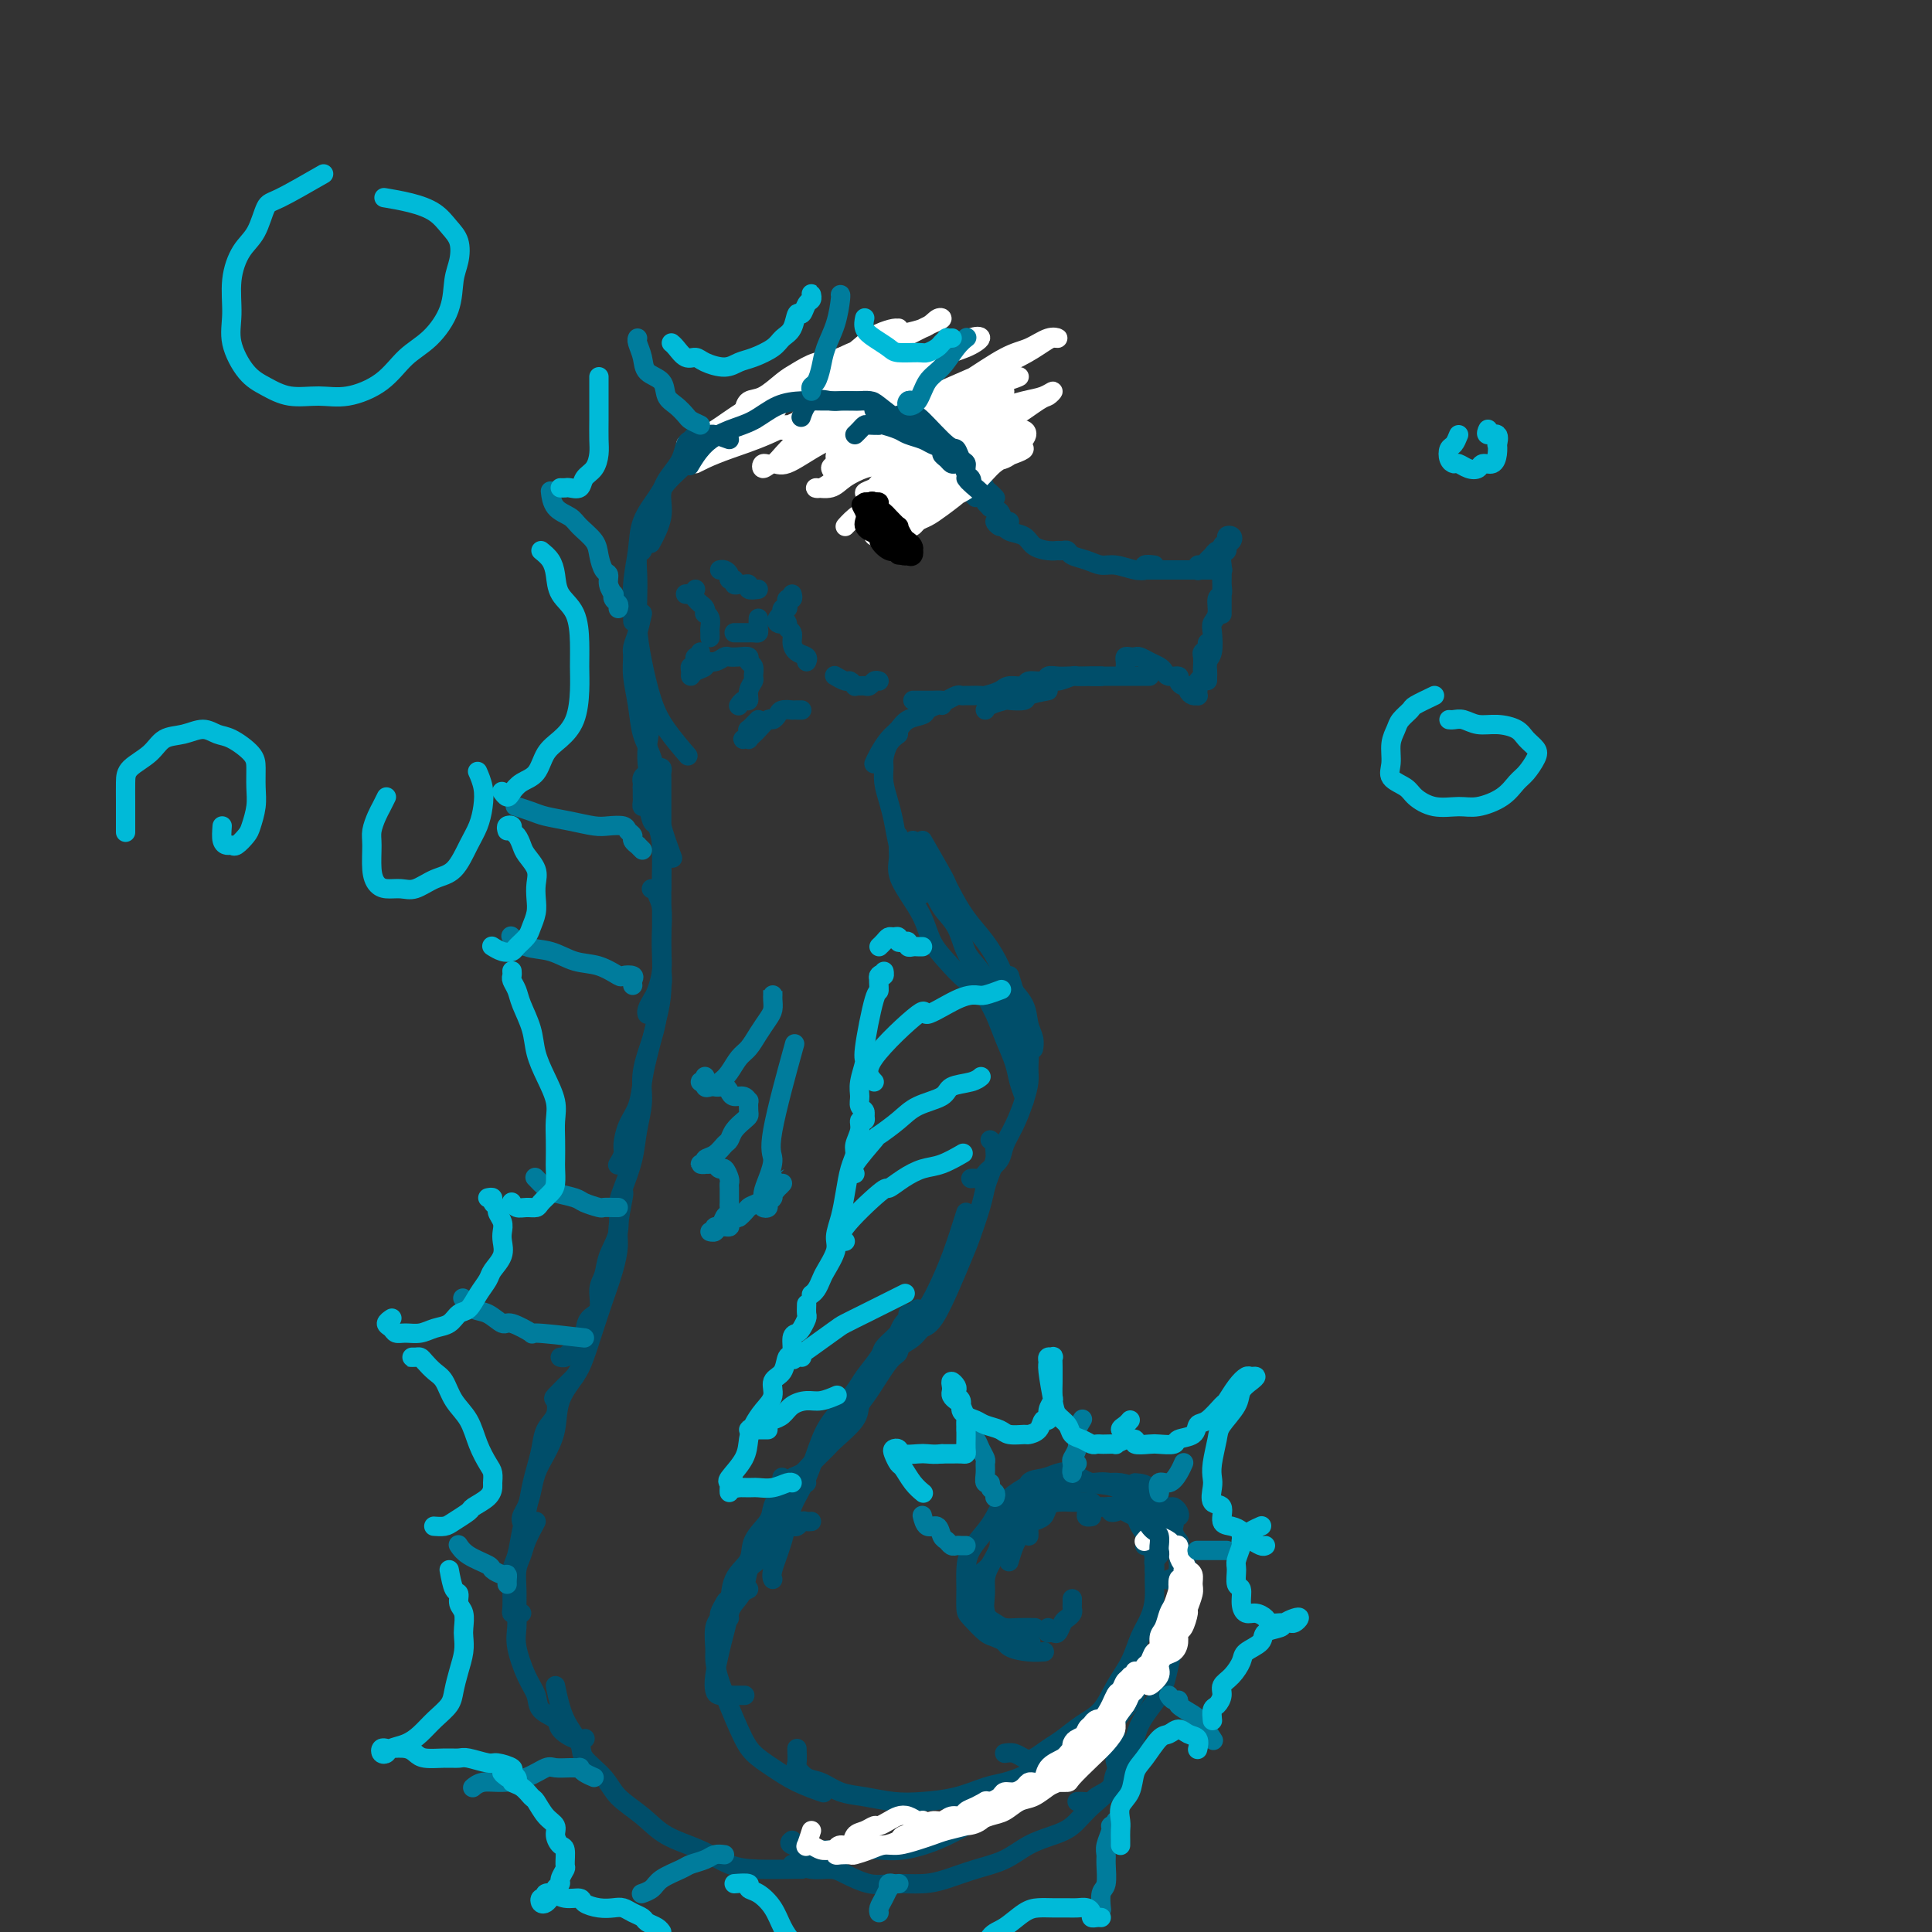 <svg viewBox='0 0 400 400' version='1.1' xmlns='http://www.w3.org/2000/svg' xmlns:xlink='http://www.w3.org/1999/xlink'><rect x="0" y="0" width="400" height="400" fill="#333333" stroke="none"/><g fill='none' stroke='rgb(0,78,106)' stroke-width='4' stroke-linecap='round' stroke-linejoin='round'><path d='M193,92c0.357,-0.098 0.714,-0.196 1,0c0.286,0.196 0.500,0.685 1,1c0.500,0.315 1.286,0.455 2,1c0.714,0.545 1.357,1.494 2,2c0.643,0.506 1.286,0.570 2,1c0.714,0.430 1.498,1.226 2,2c0.502,0.774 0.722,1.527 1,2c0.278,0.473 0.613,0.666 1,1c0.387,0.334 0.825,0.810 1,1c0.175,0.190 0.088,0.095 0,0'/><path d='M202,103c-0.314,-0.308 -0.627,-0.615 -1,-1c-0.373,-0.385 -0.804,-0.847 -1,-1c-0.196,-0.153 -0.156,0.005 0,0c0.156,-0.005 0.426,-0.172 1,0c0.574,0.172 1.450,0.684 2,1c0.550,0.316 0.775,0.435 1,1c0.225,0.565 0.452,1.574 1,2c0.548,0.426 1.417,0.269 2,1c0.583,0.731 0.881,2.352 1,3c0.119,0.648 0.060,0.324 0,0'/><path d='M209,108c-0.709,0.032 -1.418,0.064 -2,0c-0.582,-0.064 -1.036,-0.225 -1,0c0.036,0.225 0.561,0.837 1,1c0.439,0.163 0.792,-0.124 1,0c0.208,0.124 0.270,0.660 1,1c0.730,0.340 2.129,0.483 3,1c0.871,0.517 1.213,1.407 2,2c0.787,0.593 2.020,0.891 3,1c0.980,0.109 1.709,0.031 2,0c0.291,-0.031 0.146,-0.016 0,0'/><path d='M219,114c0.321,0.025 0.641,0.049 1,0c0.359,-0.049 0.755,-0.172 1,0c0.245,0.172 0.338,0.638 1,1c0.662,0.362 1.894,0.619 3,1c1.106,0.381 2.086,0.887 3,1c0.914,0.113 1.760,-0.166 3,0c1.240,0.166 2.872,0.775 4,1c1.128,0.225 1.751,0.064 2,0c0.249,-0.064 0.125,-0.032 0,0'/><path d='M239,117c-0.880,-0.113 -1.760,-0.226 -2,0c-0.240,0.226 0.161,0.793 0,1c-0.161,0.207 -0.885,0.056 -1,0c-0.115,-0.056 0.378,-0.015 1,0c0.622,0.015 1.373,0.004 2,0c0.627,-0.004 1.130,-0.001 2,0c0.870,0.001 2.107,0.000 3,0c0.893,-0.000 1.441,-0.000 2,0c0.559,0.000 1.129,0.000 2,0c0.871,-0.000 2.042,-0.000 3,0c0.958,0.000 1.702,0.000 2,0c0.298,-0.000 0.149,-0.000 0,0'/><path d='M248,118c0.024,0.120 0.048,0.240 0,0c-0.048,-0.240 -0.168,-0.839 0,-1c0.168,-0.161 0.623,0.115 1,0c0.377,-0.115 0.674,-0.622 1,-1c0.326,-0.378 0.680,-0.626 1,-1c0.320,-0.374 0.607,-0.874 1,-1c0.393,-0.126 0.893,0.123 1,0c0.107,-0.123 -0.181,-0.618 0,-1c0.181,-0.382 0.829,-0.649 1,-1c0.171,-0.351 -0.135,-0.784 0,-1c0.135,-0.216 0.712,-0.214 1,0c0.288,0.214 0.287,0.639 0,1c-0.287,0.361 -0.862,0.659 -1,1c-0.138,0.341 0.159,0.724 0,1c-0.159,0.276 -0.775,0.444 -1,1c-0.225,0.556 -0.060,1.501 0,2c0.060,0.499 0.016,0.552 0,1c-0.016,0.448 -0.004,1.290 0,2c0.004,0.710 0.001,1.286 0,2c-0.001,0.714 -0.000,1.565 0,2c0.000,0.435 0.000,0.453 0,1c-0.000,0.547 -0.000,1.623 0,2c0.000,0.377 0.000,0.055 0,0c-0.000,-0.055 -0.000,0.158 0,0c0.000,-0.158 -0.000,-0.686 0,-1c0.000,-0.314 0.000,-0.413 0,-1c-0.000,-0.587 -0.000,-1.662 0,-2c0.000,-0.338 0.000,0.062 0,0c-0.000,-0.062 -0.000,-0.585 0,-1c0.000,-0.415 0.001,-0.721 0,-1c-0.001,-0.279 -0.004,-0.533 0,-1c0.004,-0.467 0.016,-1.149 0,-1c-0.016,0.149 -0.061,1.129 0,2c0.061,0.871 0.226,1.635 0,2c-0.226,0.365 -0.844,0.332 -1,1c-0.156,0.668 0.151,2.037 0,3c-0.151,0.963 -0.758,1.519 -1,2c-0.242,0.481 -0.117,0.888 0,2c0.117,1.112 0.228,2.930 0,4c-0.228,1.070 -0.793,1.393 -1,2c-0.207,0.607 -0.055,1.498 0,2c0.055,0.502 0.015,0.615 0,1c-0.015,0.385 -0.004,1.041 0,1c0.004,-0.041 0.001,-0.780 0,-1c-0.001,-0.220 -0.000,0.080 0,0c0.000,-0.080 0.000,-0.540 0,-1'/><path d='M250,139c-0.619,3.788 -0.166,-0.241 0,-2c0.166,-1.759 0.044,-1.246 0,-1c-0.044,0.246 -0.011,0.227 0,0c0.011,-0.227 -0.001,-0.660 0,-1c0.001,-0.340 0.014,-0.587 0,-1c-0.014,-0.413 -0.056,-0.994 0,-1c0.056,-0.006 0.211,0.562 0,1c-0.211,0.438 -0.788,0.747 -1,1c-0.212,0.253 -0.061,0.449 0,1c0.061,0.551 0.030,1.457 0,2c-0.030,0.543 -0.061,0.723 0,1c0.061,0.277 0.212,0.653 0,1c-0.212,0.347 -0.788,0.667 -1,1c-0.212,0.333 -0.059,0.678 0,1c0.059,0.322 0.026,0.619 0,1c-0.026,0.381 -0.045,0.844 0,1c0.045,0.156 0.153,0.004 0,0c-0.153,-0.004 -0.567,0.140 -1,0c-0.433,-0.140 -0.885,-0.563 -1,-1c-0.115,-0.437 0.106,-0.887 0,-1c-0.106,-0.113 -0.539,0.110 -1,0c-0.461,-0.110 -0.949,-0.554 -1,-1c-0.051,-0.446 0.334,-0.893 0,-1c-0.334,-0.107 -1.389,0.125 -2,0c-0.611,-0.125 -0.780,-0.608 -1,-1c-0.220,-0.392 -0.493,-0.693 -1,-1c-0.507,-0.307 -1.250,-0.619 -2,-1c-0.750,-0.381 -1.507,-0.831 -2,-1c-0.493,-0.169 -0.720,-0.057 -1,0c-0.280,0.057 -0.611,0.057 -1,0c-0.389,-0.057 -0.836,-0.173 -1,0c-0.164,0.173 -0.044,0.634 0,1c0.044,0.366 0.012,0.637 0,1c-0.012,0.363 -0.003,0.818 0,1c0.003,0.182 0.002,0.091 0,0'/><path d='M238,140c-1.168,0.000 -2.337,0.000 -3,0c-0.663,0.000 -0.822,0.000 -1,0c-0.178,0.000 -0.375,-0.000 -1,0c-0.625,0.000 -1.676,0.000 -2,0c-0.324,-0.000 0.081,0.000 0,0c-0.081,0.000 -0.649,0.000 -1,0c-0.351,0.000 -0.486,0.000 -1,0c-0.514,0.000 -1.408,0.000 -2,0c-0.592,0.000 -0.884,0.000 -1,0c-0.116,0.000 -0.058,0.000 0,0'/><path d='M228,140c-0.305,0.000 -0.611,0.000 -1,0c-0.389,-0.000 -0.862,-0.001 -1,0c-0.138,0.001 0.059,0.004 0,0c-0.059,-0.004 -0.373,-0.016 -1,0c-0.627,0.016 -1.568,0.061 -2,0c-0.432,-0.061 -0.357,-0.228 -1,0c-0.643,0.228 -2.005,0.849 -3,1c-0.995,0.151 -1.622,-0.170 -2,0c-0.378,0.170 -0.507,0.830 -1,1c-0.493,0.170 -1.349,-0.150 -2,0c-0.651,0.150 -1.098,0.771 -1,1c0.098,0.229 0.742,0.065 1,0c0.258,-0.065 0.129,-0.033 0,0'/><path d='M217,143c-1.666,0.311 -3.332,0.622 -4,1c-0.668,0.378 -0.337,0.823 -1,1c-0.663,0.177 -2.321,0.086 -3,0c-0.679,-0.086 -0.378,-0.167 -1,0c-0.622,0.167 -2.168,0.584 -3,1c-0.832,0.416 -0.952,0.833 -1,1c-0.048,0.167 -0.024,0.083 0,0'/><path d='M228,140c-0.872,0.000 -1.743,0.000 -2,0c-0.257,-0.000 0.101,-0.000 0,0c-0.101,0.000 -0.659,0.000 -1,0c-0.341,-0.000 -0.463,-0.001 -1,0c-0.537,0.001 -1.490,0.004 -2,0c-0.510,-0.004 -0.579,-0.016 -1,0c-0.421,0.016 -1.196,0.061 -2,0c-0.804,-0.061 -1.637,-0.227 -2,0c-0.363,0.227 -0.256,0.848 -1,1c-0.744,0.152 -2.340,-0.166 -3,0c-0.660,0.166 -0.385,0.815 -1,1c-0.615,0.185 -2.119,-0.094 -3,0c-0.881,0.094 -1.140,0.561 -2,1c-0.860,0.439 -2.321,0.850 -3,1c-0.679,0.150 -0.575,0.040 -1,0c-0.425,-0.040 -1.379,-0.011 -2,0c-0.621,0.011 -0.908,0.003 -1,0c-0.092,-0.003 0.011,-0.001 0,0c-0.011,0.001 -0.135,0.000 0,0c0.135,-0.000 0.530,0.000 1,0c0.470,-0.000 1.014,-0.001 1,0c-0.014,0.001 -0.585,0.004 -1,0c-0.415,-0.004 -0.673,-0.015 -1,0c-0.327,0.015 -0.721,0.057 -1,0c-0.279,-0.057 -0.442,-0.211 -1,0c-0.558,0.211 -1.512,0.789 -2,1c-0.488,0.211 -0.512,0.057 -1,0c-0.488,-0.057 -1.441,-0.015 -2,0c-0.559,0.015 -0.724,0.004 -1,0c-0.276,-0.004 -0.662,-0.001 -1,0c-0.338,0.001 -0.630,0.000 -1,0c-0.370,-0.000 -0.820,-0.000 -1,0c-0.180,0.000 -0.090,0.000 0,0'/><path d='M182,141c-0.334,-0.113 -0.668,-0.227 -1,0c-0.332,0.227 -0.662,0.794 -1,1c-0.338,0.206 -0.682,0.051 -1,0c-0.318,-0.051 -0.609,0.001 -1,0c-0.391,-0.001 -0.883,-0.057 -1,0c-0.117,0.057 0.140,0.225 0,0c-0.140,-0.225 -0.677,-0.844 -1,-1c-0.323,-0.156 -0.433,0.150 -1,0c-0.567,-0.150 -1.591,-0.757 -2,-1c-0.409,-0.243 -0.205,-0.121 0,0'/><path d='M164,123c0.111,0.444 0.222,0.888 0,1c-0.222,0.112 -0.778,-0.110 -1,0c-0.222,0.110 -0.111,0.550 0,1c0.111,0.450 0.222,0.908 0,1c-0.222,0.092 -0.779,-0.182 -1,0c-0.221,0.182 -0.108,0.821 0,1c0.108,0.179 0.210,-0.100 0,0c-0.210,0.100 -0.732,0.580 -1,1c-0.268,0.420 -0.283,0.781 0,1c0.283,0.219 0.864,0.295 1,0c0.136,-0.295 -0.174,-0.963 0,-1c0.174,-0.037 0.833,0.557 1,1c0.167,0.443 -0.158,0.734 0,1c0.158,0.266 0.799,0.506 1,1c0.201,0.494 -0.037,1.243 0,2c0.037,0.757 0.350,1.523 1,2c0.650,0.477 1.636,0.667 2,1c0.364,0.333 0.104,0.809 0,1c-0.104,0.191 -0.052,0.095 0,0'/><path d='M157,122c-0.870,0.114 -1.740,0.228 -2,0c-0.260,-0.228 0.089,-0.797 0,-1c-0.089,-0.203 -0.616,-0.040 -1,0c-0.384,0.040 -0.624,-0.045 -1,0c-0.376,0.045 -0.888,0.218 -1,0c-0.112,-0.218 0.177,-0.829 0,-1c-0.177,-0.171 -0.818,0.098 -1,0c-0.182,-0.098 0.096,-0.562 0,-1c-0.096,-0.438 -0.564,-0.849 -1,-1c-0.436,-0.151 -0.839,-0.043 -1,0c-0.161,0.043 -0.081,0.022 0,0'/><path d='M157,128c-0.022,0.732 -0.043,1.464 0,2c0.043,0.536 0.152,0.876 0,1c-0.152,0.124 -0.565,0.033 -1,0c-0.435,-0.033 -0.891,-0.009 -1,0c-0.109,0.009 0.128,0.002 0,0c-0.128,-0.002 -0.622,-0.001 -1,0c-0.378,0.001 -0.640,0.000 -1,0c-0.360,-0.000 -0.817,-0.000 -1,0c-0.183,0.000 -0.091,0.000 0,0'/><path d='M144,122c-0.308,0.422 -0.615,0.844 -1,1c-0.385,0.156 -0.846,0.045 -1,0c-0.154,-0.045 0.000,-0.023 0,0c-0.000,0.023 -0.154,0.047 0,0c0.154,-0.047 0.616,-0.166 1,0c0.384,0.166 0.690,0.618 1,1c0.310,0.382 0.623,0.693 1,1c0.377,0.307 0.819,0.611 1,1c0.181,0.389 0.101,0.865 0,1c-0.101,0.135 -0.223,-0.070 0,0c0.223,0.070 0.792,0.415 1,1c0.208,0.585 0.056,1.411 0,2c-0.056,0.589 -0.015,0.941 0,1c0.015,0.059 0.004,-0.177 0,0c-0.004,0.177 -0.001,0.765 0,1c0.001,0.235 0.001,0.118 0,0'/><path d='M145,135c-0.030,0.417 -0.060,0.834 0,1c0.060,0.166 0.208,0.082 0,0c-0.208,-0.082 -0.774,-0.163 -1,0c-0.226,0.163 -0.114,0.570 0,1c0.114,0.430 0.228,0.883 0,1c-0.228,0.117 -0.799,-0.101 -1,0c-0.201,0.101 -0.031,0.520 0,1c0.031,0.480 -0.077,1.019 0,1c0.077,-0.019 0.339,-0.597 1,-1c0.661,-0.403 1.720,-0.630 2,-1c0.280,-0.370 -0.221,-0.884 0,-1c0.221,-0.116 1.163,0.164 2,0c0.837,-0.164 1.568,-0.773 2,-1c0.432,-0.227 0.564,-0.073 1,0c0.436,0.073 1.174,0.065 2,0c0.826,-0.065 1.739,-0.187 2,0c0.261,0.187 -0.130,0.682 0,1c0.130,0.318 0.782,0.457 1,1c0.218,0.543 0.003,1.489 0,2c-0.003,0.511 0.206,0.585 0,1c-0.206,0.415 -0.826,1.169 -1,2c-0.174,0.831 0.098,1.738 0,2c-0.098,0.262 -0.565,-0.122 -1,0c-0.435,0.122 -0.839,0.749 -1,1c-0.161,0.251 -0.081,0.125 0,0'/><path d='M157,149c-0.838,0.868 -1.676,1.735 -2,2c-0.324,0.265 -0.135,-0.073 0,0c0.135,0.073 0.218,0.556 0,1c-0.218,0.444 -0.735,0.848 -1,1c-0.265,0.152 -0.279,0.053 0,0c0.279,-0.053 0.852,-0.060 1,0c0.148,0.060 -0.129,0.189 0,0c0.129,-0.189 0.665,-0.694 1,-1c0.335,-0.306 0.470,-0.411 1,-1c0.530,-0.589 1.456,-1.660 2,-2c0.544,-0.340 0.705,0.053 1,0c0.295,-0.053 0.723,-0.550 1,-1c0.277,-0.450 0.404,-0.853 1,-1c0.596,-0.147 1.663,-0.039 2,0c0.337,0.039 -0.054,0.011 0,0c0.054,-0.011 0.553,-0.003 1,0c0.447,0.003 0.842,0.001 1,0c0.158,-0.001 0.079,-0.000 0,0'/><path d='M194,89c0.000,-0.868 0.000,-1.735 0,-2c0.000,-0.265 0.000,0.073 0,0c0.000,-0.073 0.000,-0.558 0,-1c-0.000,-0.442 0.000,-0.841 0,-1c0.000,-0.159 0.000,-0.080 0,0'/><path d='M196,87c-0.425,-0.338 -0.850,-0.676 -1,-1c-0.150,-0.324 -0.025,-0.634 0,-1c0.025,-0.366 -0.049,-0.788 0,-1c0.049,-0.212 0.221,-0.215 0,0c-0.221,0.215 -0.834,0.649 -1,1c-0.166,0.351 0.114,0.619 0,1c-0.114,0.381 -0.622,0.877 -1,1c-0.378,0.123 -0.626,-0.125 -1,0c-0.374,0.125 -0.873,0.623 -1,1c-0.127,0.377 0.120,0.634 0,1c-0.120,0.366 -0.607,0.840 -1,1c-0.393,0.160 -0.694,0.004 -1,0c-0.306,-0.004 -0.618,0.143 -1,0c-0.382,-0.143 -0.834,-0.577 -1,-1c-0.166,-0.423 -0.048,-0.835 0,-1c0.048,-0.165 0.024,-0.082 0,0'/><path d='M191,86c0.089,-0.025 0.178,-0.049 0,0c-0.178,0.049 -0.624,0.172 -1,0c-0.376,-0.172 -0.682,-0.637 -1,-1c-0.318,-0.363 -0.649,-0.623 -1,-1c-0.351,-0.377 -0.721,-0.872 -1,-1c-0.279,-0.128 -0.467,0.110 -1,0c-0.533,-0.110 -1.413,-0.568 -2,-1c-0.587,-0.432 -0.882,-0.838 -1,-1c-0.118,-0.162 -0.059,-0.081 0,0'/><path d='M191,92c-0.636,0.059 -1.271,0.119 -2,0c-0.729,-0.119 -1.550,-0.416 -2,-1c-0.450,-0.584 -0.528,-1.456 -1,-2c-0.472,-0.544 -1.337,-0.762 -2,-1c-0.663,-0.238 -1.122,-0.497 -2,-1c-0.878,-0.503 -2.174,-1.249 -3,-2c-0.826,-0.751 -1.181,-1.508 -2,-2c-0.819,-0.492 -2.100,-0.720 -3,-1c-0.900,-0.280 -1.418,-0.611 -2,-1c-0.582,-0.389 -1.228,-0.836 -2,-1c-0.772,-0.164 -1.669,-0.044 -2,0c-0.331,0.044 -0.094,0.013 0,0c0.094,-0.013 0.047,-0.006 0,0'/><path d='M186,86c-0.597,-0.717 -1.194,-1.435 -2,-2c-0.806,-0.565 -1.820,-0.978 -2,-1c-0.180,-0.022 0.475,0.347 0,0c-0.475,-0.347 -2.080,-1.410 -3,-2c-0.920,-0.590 -1.156,-0.706 -2,-1c-0.844,-0.294 -2.296,-0.765 -4,-1c-1.704,-0.235 -3.658,-0.234 -5,0c-1.342,0.234 -2.071,0.702 -3,1c-0.929,0.298 -2.058,0.426 -3,1c-0.942,0.574 -1.698,1.592 -2,2c-0.302,0.408 -0.151,0.204 0,0'/><path d='M195,96c0.090,-0.607 0.179,-1.213 0,-2c-0.179,-0.787 -0.627,-1.754 -1,-2c-0.373,-0.246 -0.670,0.230 -1,0c-0.330,-0.230 -0.694,-1.165 -1,-2c-0.306,-0.835 -0.555,-1.569 -1,-2c-0.445,-0.431 -1.085,-0.560 -2,-1c-0.915,-0.440 -2.103,-1.190 -3,-2c-0.897,-0.810 -1.502,-1.681 -2,-2c-0.498,-0.319 -0.890,-0.085 -2,0c-1.110,0.085 -2.937,0.023 -4,0c-1.063,-0.023 -1.363,-0.006 -2,0c-0.637,0.006 -1.611,0.002 -2,0c-0.389,-0.002 -0.195,-0.001 0,0'/><path d='M186,87c0.761,0.365 1.521,0.730 2,1c0.479,0.270 0.676,0.444 1,1c0.324,0.556 0.773,1.492 1,2c0.227,0.508 0.231,0.588 1,1c0.769,0.412 2.302,1.158 3,2c0.698,0.842 0.562,1.781 1,2c0.438,0.219 1.449,-0.281 2,0c0.551,0.281 0.642,1.343 1,2c0.358,0.657 0.982,0.909 1,1c0.018,0.091 -0.569,0.021 -1,0c-0.431,-0.021 -0.707,0.005 -1,0c-0.293,-0.005 -0.603,-0.042 -1,0c-0.397,0.042 -0.881,0.163 -1,0c-0.119,-0.163 0.127,-0.611 0,-1c-0.127,-0.389 -0.626,-0.719 -1,-1c-0.374,-0.281 -0.622,-0.512 -1,-1c-0.378,-0.488 -0.885,-1.233 -1,-2c-0.115,-0.767 0.164,-1.556 0,-2c-0.164,-0.444 -0.769,-0.542 -1,-1c-0.231,-0.458 -0.089,-1.277 0,-2c0.089,-0.723 0.124,-1.350 0,-2c-0.124,-0.650 -0.407,-1.322 -1,-2c-0.593,-0.678 -1.495,-1.363 -2,-2c-0.505,-0.637 -0.614,-1.228 -1,-2c-0.386,-0.772 -1.048,-1.727 -2,-2c-0.952,-0.273 -2.193,0.136 -3,0c-0.807,-0.136 -1.179,-0.818 -2,-1c-0.821,-0.182 -2.093,0.136 -3,0c-0.907,-0.136 -1.451,-0.724 -2,-1c-0.549,-0.276 -1.103,-0.238 -2,0c-0.897,0.238 -2.135,0.677 -3,1c-0.865,0.323 -1.356,0.531 -2,1c-0.644,0.469 -1.441,1.198 -2,2c-0.559,0.802 -0.881,1.678 -1,2c-0.119,0.322 -0.034,0.092 0,0c0.034,-0.092 0.017,-0.046 0,0'/></g>
<g fill='none' stroke='rgb(255,255,255)' stroke-width='4' stroke-linecap='round' stroke-linejoin='round'><path d='M204,91c-2.025,0.793 -4.049,1.585 -5,2c-0.951,0.415 -0.828,0.451 -1,1c-0.172,0.549 -0.639,1.609 -1,2c-0.361,0.391 -0.617,0.112 -1,0c-0.383,-0.112 -0.893,-0.056 -1,0c-0.107,0.056 0.188,0.114 1,0c0.812,-0.114 2.142,-0.398 3,-1c0.858,-0.602 1.246,-1.522 2,-2c0.754,-0.478 1.876,-0.515 3,-1c1.124,-0.485 2.251,-1.417 3,-2c0.749,-0.583 1.120,-0.817 2,-1c0.880,-0.183 2.267,-0.314 3,0c0.733,0.314 0.811,1.074 0,2c-0.811,0.926 -2.510,2.016 -4,3c-1.490,0.984 -2.770,1.860 -4,3c-1.230,1.140 -2.411,2.544 -4,4c-1.589,1.456 -3.586,2.962 -5,4c-1.414,1.038 -2.244,1.606 -3,2c-0.756,0.394 -1.437,0.612 -2,1c-0.563,0.388 -1.008,0.945 -1,1c0.008,0.055 0.470,-0.393 1,-1c0.530,-0.607 1.128,-1.375 2,-2c0.872,-0.625 2.018,-1.108 3,-2c0.982,-0.892 1.800,-2.194 3,-3c1.200,-0.806 2.782,-1.117 4,-2c1.218,-0.883 2.073,-2.339 3,-3c0.927,-0.661 1.925,-0.527 3,-1c1.075,-0.473 2.228,-1.554 3,-2c0.772,-0.446 1.162,-0.256 1,0c-0.162,0.256 -0.877,0.580 -2,1c-1.123,0.420 -2.656,0.936 -4,2c-1.344,1.064 -2.500,2.676 -4,4c-1.500,1.324 -3.344,2.359 -5,3c-1.656,0.641 -3.125,0.887 -5,2c-1.875,1.113 -4.157,3.092 -6,4c-1.843,0.908 -3.247,0.746 -4,1c-0.753,0.254 -0.855,0.925 -1,1c-0.145,0.075 -0.333,-0.444 0,-1c0.333,-0.556 1.187,-1.148 2,-2c0.813,-0.852 1.586,-1.962 3,-3c1.414,-1.038 3.471,-2.003 5,-3c1.529,-0.997 2.532,-2.026 4,-3c1.468,-0.974 3.403,-1.893 5,-3c1.597,-1.107 2.856,-2.402 4,-3c1.144,-0.598 2.172,-0.498 3,-1c0.828,-0.502 1.454,-1.607 2,-2c0.546,-0.393 1.010,-0.073 1,0c-0.010,0.073 -0.495,-0.101 -1,0c-0.505,0.101 -1.030,0.478 -2,1c-0.970,0.522 -2.384,1.190 -4,2c-1.616,0.810 -3.433,1.764 -5,3c-1.567,1.236 -2.883,2.756 -5,4c-2.117,1.244 -5.033,2.213 -7,3c-1.967,0.787 -2.983,1.394 -4,2'/><path d='M182,105c-5.164,2.624 -4.575,1.685 -5,2c-0.425,0.315 -1.865,1.884 -2,2c-0.135,0.116 1.036,-1.220 2,-2c0.964,-0.780 1.723,-1.003 3,-2c1.277,-0.997 3.073,-2.768 5,-4c1.927,-1.232 3.983,-1.924 6,-3c2.017,-1.076 3.993,-2.536 6,-4c2.007,-1.464 4.045,-2.933 6,-4c1.955,-1.067 3.825,-1.733 6,-3c2.175,-1.267 4.653,-3.136 6,-4c1.347,-0.864 1.562,-0.724 2,-1c0.438,-0.276 1.099,-0.969 1,-1c-0.099,-0.031 -0.958,0.599 -2,1c-1.042,0.401 -2.268,0.572 -4,1c-1.732,0.428 -3.970,1.113 -6,2c-2.030,0.887 -3.851,1.978 -6,3c-2.149,1.022 -4.627,1.977 -7,3c-2.373,1.023 -4.640,2.113 -7,3c-2.360,0.887 -4.813,1.570 -7,2c-2.187,0.430 -4.110,0.607 -5,1c-0.890,0.393 -0.749,1.001 -1,1c-0.251,-0.001 -0.895,-0.611 -1,-1c-0.105,-0.389 0.329,-0.558 1,-1c0.671,-0.442 1.579,-1.159 3,-2c1.421,-0.841 3.356,-1.808 5,-3c1.644,-1.192 2.998,-2.608 5,-4c2.002,-1.392 4.651,-2.759 7,-4c2.349,-1.241 4.399,-2.357 7,-4c2.601,-1.643 5.752,-3.814 8,-5c2.248,-1.186 3.593,-1.388 5,-2c1.407,-0.612 2.875,-1.633 4,-2c1.125,-0.367 1.906,-0.079 2,0c0.094,0.079 -0.498,-0.051 -1,0c-0.502,0.051 -0.914,0.285 -2,1c-1.086,0.715 -2.846,1.913 -5,3c-2.154,1.087 -4.702,2.064 -7,3c-2.298,0.936 -4.345,1.832 -7,3c-2.655,1.168 -5.918,2.609 -9,4c-3.082,1.391 -5.982,2.731 -9,4c-3.018,1.269 -6.155,2.465 -9,4c-2.845,1.535 -5.398,3.408 -7,4c-1.602,0.592 -2.254,-0.098 -3,0c-0.746,0.098 -1.587,0.984 -2,1c-0.413,0.016 -0.400,-0.837 0,-1c0.400,-0.163 1.185,0.365 2,0c0.815,-0.365 1.658,-1.622 3,-3c1.342,-1.378 3.183,-2.876 5,-4c1.817,-1.124 3.609,-1.872 6,-3c2.391,-1.128 5.382,-2.635 8,-4c2.618,-1.365 4.864,-2.588 7,-4c2.136,-1.412 4.162,-3.013 6,-4c1.838,-0.987 3.489,-1.361 5,-2c1.511,-0.639 2.882,-1.543 3,-2c0.118,-0.457 -1.018,-0.468 -2,0c-0.982,0.468 -1.810,1.414 -3,2c-1.190,0.586 -2.744,0.812 -5,2c-2.256,1.188 -5.216,3.340 -8,5c-2.784,1.660 -5.392,2.830 -8,4'/><path d='M177,83c-5.625,2.489 -6.689,2.212 -9,3c-2.311,0.788 -5.871,2.640 -9,4c-3.129,1.360 -5.827,2.227 -8,3c-2.173,0.773 -3.822,1.453 -5,2c-1.178,0.547 -1.886,0.962 -2,1c-0.114,0.038 0.366,-0.302 1,-1c0.634,-0.698 1.420,-1.754 3,-3c1.580,-1.246 3.952,-2.684 6,-4c2.048,-1.316 3.770,-2.512 6,-4c2.230,-1.488 4.968,-3.268 8,-5c3.032,-1.732 6.359,-3.417 9,-5c2.641,-1.583 4.598,-3.063 7,-4c2.402,-0.937 5.250,-1.332 7,-2c1.750,-0.668 2.402,-1.610 3,-2c0.598,-0.390 1.144,-0.230 1,0c-0.144,0.230 -0.976,0.529 -2,1c-1.024,0.471 -2.239,1.115 -4,2c-1.761,0.885 -4.068,2.011 -6,3c-1.932,0.989 -3.490,1.840 -6,3c-2.510,1.160 -5.971,2.630 -9,4c-3.029,1.370 -5.626,2.641 -8,4c-2.374,1.359 -4.526,2.806 -7,4c-2.474,1.194 -5.269,2.134 -7,3c-1.731,0.866 -2.397,1.659 -3,2c-0.603,0.341 -1.143,0.231 -1,0c0.143,-0.231 0.970,-0.581 2,-1c1.030,-0.419 2.264,-0.906 4,-2c1.736,-1.094 3.972,-2.796 6,-4c2.028,-1.204 3.846,-1.909 6,-3c2.154,-1.091 4.644,-2.569 7,-4c2.356,-1.431 4.579,-2.814 7,-4c2.421,-1.186 5.040,-2.175 7,-3c1.960,-0.825 3.262,-1.487 4,-2c0.738,-0.513 0.911,-0.879 1,-1c0.089,-0.121 0.095,0.001 0,0c-0.095,-0.001 -0.290,-0.125 -1,0c-0.710,0.125 -1.936,0.498 -3,1c-1.064,0.502 -1.965,1.134 -3,2c-1.035,0.866 -2.203,1.966 -4,3c-1.797,1.034 -4.223,2.003 -6,3c-1.777,0.997 -2.904,2.022 -4,3c-1.096,0.978 -2.160,1.908 -3,3c-0.840,1.092 -1.457,2.345 -2,3c-0.543,0.655 -1.011,0.712 -1,1c0.011,0.288 0.501,0.806 1,1c0.499,0.194 1.007,0.064 2,0c0.993,-0.064 2.472,-0.062 4,0c1.528,0.062 3.105,0.184 5,0c1.895,-0.184 4.108,-0.676 6,-1c1.892,-0.324 3.462,-0.482 6,-1c2.538,-0.518 6.043,-1.396 8,-2c1.957,-0.604 2.366,-0.933 3,-1c0.634,-0.067 1.494,0.129 3,0c1.506,-0.129 3.657,-0.583 5,-1c1.343,-0.417 1.879,-0.797 3,-1c1.121,-0.203 2.826,-0.230 3,0c0.174,0.230 -1.184,0.716 -2,1c-0.816,0.284 -1.090,0.367 -2,1c-0.910,0.633 -2.455,1.817 -4,3'/><path d='M200,86c-2.376,1.007 -4.318,1.025 -6,2c-1.682,0.975 -3.106,2.907 -5,4c-1.894,1.093 -4.257,1.347 -6,2c-1.743,0.653 -2.865,1.704 -4,2c-1.135,0.296 -2.283,-0.164 -3,0c-0.717,0.164 -1.004,0.953 -1,1c0.004,0.047 0.297,-0.647 1,-1c0.703,-0.353 1.815,-0.363 3,-1c1.185,-0.637 2.441,-1.900 4,-3c1.559,-1.100 3.420,-2.038 5,-3c1.580,-0.962 2.879,-1.947 5,-3c2.121,-1.053 5.066,-2.173 7,-3c1.934,-0.827 2.859,-1.361 4,-2c1.141,-0.639 2.497,-1.381 4,-2c1.503,-0.619 3.153,-1.113 3,-1c-0.153,0.113 -2.107,0.834 -3,1c-0.893,0.166 -0.724,-0.224 -3,1c-2.276,1.224 -6.997,4.060 -10,6c-3.003,1.940 -4.289,2.983 -6,4c-1.711,1.017 -3.848,2.009 -6,3c-2.152,0.991 -4.319,1.980 -6,3c-1.681,1.020 -2.877,2.072 -4,3c-1.123,0.928 -2.172,1.734 -3,2c-0.828,0.266 -1.434,-0.007 -1,0c0.434,0.007 1.908,0.293 3,0c1.092,-0.293 1.803,-1.166 3,-2c1.197,-0.834 2.882,-1.631 4,-2c1.118,-0.369 1.671,-0.312 3,-1c1.329,-0.688 3.436,-2.121 5,-3c1.564,-0.879 2.587,-1.203 4,-2c1.413,-0.797 3.218,-2.066 5,-3c1.782,-0.934 3.543,-1.531 5,-2c1.457,-0.469 2.610,-0.809 3,-1c0.390,-0.191 0.015,-0.232 0,0c-0.015,0.232 0.328,0.738 0,1c-0.328,0.262 -1.326,0.282 -2,1c-0.674,0.718 -1.024,2.136 -2,3c-0.976,0.864 -2.580,1.174 -4,2c-1.420,0.826 -2.657,2.168 -4,3c-1.343,0.832 -2.792,1.155 -4,2c-1.208,0.845 -2.176,2.213 -3,3c-0.824,0.787 -1.506,0.992 -2,1c-0.494,0.008 -0.801,-0.182 -1,0c-0.199,0.182 -0.291,0.736 -1,1c-0.709,0.264 -2.034,0.238 -2,0c0.034,-0.238 1.428,-0.687 2,-1c0.572,-0.313 0.323,-0.491 1,-1c0.677,-0.509 2.280,-1.348 4,-2c1.720,-0.652 3.556,-1.115 5,-2c1.444,-0.885 2.495,-2.192 4,-3c1.505,-0.808 3.464,-1.117 5,-2c1.536,-0.883 2.649,-2.340 4,-3c1.351,-0.660 2.941,-0.524 4,-1c1.059,-0.476 1.588,-1.565 2,-2c0.412,-0.435 0.706,-0.218 1,0'/><path d='M211,85c4.811,-2.615 0.838,-0.653 -1,0c-1.838,0.653 -1.540,-0.004 -2,0c-0.460,0.004 -1.676,0.668 -3,1c-1.324,0.332 -2.754,0.330 -4,1c-1.246,0.670 -2.308,2.011 -4,3c-1.692,0.989 -4.015,1.625 -6,2c-1.985,0.375 -3.632,0.490 -5,1c-1.368,0.510 -2.458,1.416 -4,2c-1.542,0.584 -3.536,0.845 -5,1c-1.464,0.155 -2.396,0.203 -3,0c-0.604,-0.203 -0.878,-0.657 -1,-1c-0.122,-0.343 -0.091,-0.575 0,-1c0.091,-0.425 0.243,-1.045 1,-2c0.757,-0.955 2.119,-2.246 3,-3c0.881,-0.754 1.281,-0.970 2,-2c0.719,-1.030 1.756,-2.875 3,-4c1.244,-1.125 2.693,-1.529 4,-2c1.307,-0.471 2.471,-1.010 4,-2c1.529,-0.990 3.422,-2.431 4,-3c0.578,-0.569 -0.157,-0.267 -1,0c-0.843,0.267 -1.792,0.499 -3,1c-1.208,0.501 -2.676,1.271 -4,2c-1.324,0.729 -2.504,1.418 -4,2c-1.496,0.582 -3.309,1.056 -5,2c-1.691,0.944 -3.259,2.359 -5,3c-1.741,0.641 -3.655,0.508 -5,1c-1.345,0.492 -2.122,1.607 -3,2c-0.878,0.393 -1.859,0.062 -2,0c-0.141,-0.062 0.558,0.146 1,0c0.442,-0.146 0.628,-0.644 1,-1c0.372,-0.356 0.931,-0.569 2,-1c1.069,-0.431 2.649,-1.078 4,-2c1.351,-0.922 2.474,-2.118 4,-3c1.526,-0.882 3.456,-1.452 5,-2c1.544,-0.548 2.703,-1.076 4,-2c1.297,-0.924 2.731,-2.245 4,-3c1.269,-0.755 2.373,-0.943 3,-1c0.627,-0.057 0.778,0.016 1,0c0.222,-0.016 0.516,-0.123 0,0c-0.516,0.123 -1.841,0.474 -3,1c-1.159,0.526 -2.151,1.226 -3,2c-0.849,0.774 -1.554,1.621 -3,2c-1.446,0.379 -3.632,0.288 -5,1c-1.368,0.712 -1.918,2.226 -3,3c-1.082,0.774 -2.696,0.807 -4,1c-1.304,0.193 -2.299,0.544 -3,1c-0.701,0.456 -1.107,1.016 -1,1c0.107,-0.016 0.728,-0.609 1,-1c0.272,-0.391 0.197,-0.580 1,-1c0.803,-0.420 2.485,-1.072 4,-2c1.515,-0.928 2.865,-2.133 4,-3c1.135,-0.867 2.056,-1.395 3,-2c0.944,-0.605 1.913,-1.286 3,-2c1.087,-0.714 2.293,-1.462 3,-2c0.707,-0.538 0.916,-0.868 1,-1c0.084,-0.132 0.042,-0.066 0,0'/><path d='M186,72c2.620,-2.107 -0.329,-0.874 -2,0c-1.671,0.874 -2.063,1.389 -3,2c-0.937,0.611 -2.417,1.319 -4,2c-1.583,0.681 -3.267,1.334 -5,2c-1.733,0.666 -3.515,1.346 -5,2c-1.485,0.654 -2.671,1.284 -4,2c-1.329,0.716 -2.799,1.519 -4,2c-1.201,0.481 -2.132,0.639 -3,1c-0.868,0.361 -1.674,0.924 -2,1c-0.326,0.076 -0.174,-0.335 0,-1c0.174,-0.665 0.370,-1.583 1,-2c0.630,-0.417 1.694,-0.334 3,-1c1.306,-0.666 2.855,-2.083 4,-3c1.145,-0.917 1.886,-1.334 3,-2c1.114,-0.666 2.600,-1.580 4,-2c1.400,-0.420 2.715,-0.346 5,-1c2.285,-0.654 5.540,-2.034 7,-2c1.460,0.034 1.123,1.483 1,2c-0.123,0.517 -0.033,0.101 0,1c0.033,0.899 0.009,3.114 0,4c-0.009,0.886 -0.005,0.443 0,0'/></g>
<g fill='none' stroke='rgb(0,78,106)' stroke-width='4' stroke-linecap='round' stroke-linejoin='round'><path d='M207,106c-0.455,0.111 -0.911,0.223 -1,0c-0.089,-0.223 0.188,-0.780 0,-1c-0.188,-0.220 -0.842,-0.104 -1,0c-0.158,0.104 0.179,0.198 0,0c-0.179,-0.198 -0.874,-0.686 -1,-1c-0.126,-0.314 0.318,-0.455 0,-1c-0.318,-0.545 -1.398,-1.494 -2,-2c-0.602,-0.506 -0.725,-0.569 -1,-1c-0.275,-0.431 -0.701,-1.231 -1,-2c-0.299,-0.769 -0.473,-1.509 -1,-2c-0.527,-0.491 -1.409,-0.734 -2,-1c-0.591,-0.266 -0.890,-0.556 -1,-1c-0.110,-0.444 -0.030,-1.043 0,-1c0.030,0.043 0.008,0.726 0,1c-0.008,0.274 -0.004,0.137 0,0'/><path d='M200,99c0.391,0.521 0.781,1.042 1,1c0.219,-0.042 0.266,-0.646 0,-1c-0.266,-0.354 -0.845,-0.458 -1,-1c-0.155,-0.542 0.113,-1.522 0,-2c-0.113,-0.478 -0.607,-0.454 -1,-1c-0.393,-0.546 -0.687,-1.663 -1,-2c-0.313,-0.337 -0.647,0.105 -2,-1c-1.353,-1.105 -3.724,-3.757 -5,-5c-1.276,-1.243 -1.456,-1.075 -2,-1c-0.544,0.075 -1.452,0.059 -2,0c-0.548,-0.059 -0.734,-0.160 -1,0c-0.266,0.160 -0.610,0.582 -1,1c-0.390,0.418 -0.826,0.834 -1,1c-0.174,0.166 -0.087,0.083 0,0'/><path d='M200,96c-0.753,-0.024 -1.507,-0.048 -2,0c-0.493,0.048 -0.727,0.168 -1,0c-0.273,-0.168 -0.586,-0.622 -1,-1c-0.414,-0.378 -0.930,-0.679 -1,-1c-0.070,-0.321 0.306,-0.663 0,-1c-0.306,-0.337 -1.294,-0.668 -2,-1c-0.706,-0.332 -1.130,-0.663 -2,-1c-0.870,-0.337 -2.187,-0.678 -3,-1c-0.813,-0.322 -1.121,-0.623 -2,-1c-0.879,-0.377 -2.329,-0.830 -3,-1c-0.671,-0.170 -0.562,-0.056 -1,0c-0.438,0.056 -1.424,0.054 -2,0c-0.576,-0.054 -0.742,-0.159 -1,0c-0.258,0.159 -0.608,0.581 -1,1c-0.392,0.419 -0.826,0.834 -1,1c-0.174,0.166 -0.087,0.083 0,0'/><path d='M191,90c-1.687,-1.351 -3.375,-2.702 -4,-3c-0.625,-0.298 -0.188,0.456 -1,0c-0.812,-0.456 -2.873,-2.121 -4,-3c-1.127,-0.879 -1.320,-0.970 -2,-1c-0.680,-0.030 -1.846,0.003 -3,0c-1.154,-0.003 -2.295,-0.042 -3,0c-0.705,0.042 -0.972,0.166 -2,0c-1.028,-0.166 -2.815,-0.622 -4,0c-1.185,0.622 -1.767,2.320 -2,3c-0.233,0.680 -0.116,0.340 0,0'/><path d='M182,88c0.008,-0.446 0.017,-0.893 0,-1c-0.017,-0.107 -0.059,0.125 0,0c0.059,-0.125 0.219,-0.608 0,-1c-0.219,-0.392 -0.817,-0.694 -1,-1c-0.183,-0.306 0.048,-0.618 0,-1c-0.048,-0.382 -0.375,-0.834 -1,-1c-0.625,-0.166 -1.548,-0.045 -2,0c-0.452,0.045 -0.434,0.013 -1,0c-0.566,-0.013 -1.718,-0.008 -3,0c-1.282,0.008 -2.694,0.018 -4,0c-1.306,-0.018 -2.506,-0.064 -4,0c-1.494,0.064 -3.283,0.238 -5,1c-1.717,0.762 -3.361,2.110 -5,3c-1.639,0.890 -3.275,1.321 -5,2c-1.725,0.679 -3.541,1.606 -5,3c-1.459,1.394 -2.560,3.255 -3,4c-0.440,0.745 -0.220,0.372 0,0'/><path d='M151,91c-1.179,-0.423 -2.357,-0.846 -3,-1c-0.643,-0.154 -0.750,-0.038 -1,0c-0.250,0.038 -0.645,-0.003 -1,0c-0.355,0.003 -0.672,0.048 -1,0c-0.328,-0.048 -0.668,-0.191 -1,0c-0.332,0.191 -0.657,0.714 -1,1c-0.343,0.286 -0.703,0.336 -1,1c-0.297,0.664 -0.532,1.944 -1,3c-0.468,1.056 -1.170,1.888 -2,3c-0.830,1.112 -1.790,2.504 -2,4c-0.210,1.496 0.328,3.095 0,5c-0.328,1.905 -1.522,4.116 -2,5c-0.478,0.884 -0.239,0.442 0,0'/><path d='M136,109c-1.260,0.791 -2.520,1.582 -3,2c-0.480,0.418 -0.181,0.462 0,1c0.181,0.538 0.244,1.569 0,2c-0.244,0.431 -0.795,0.261 -1,1c-0.205,0.739 -0.063,2.388 0,4c0.063,1.612 0.049,3.188 0,5c-0.049,1.812 -0.131,3.859 0,6c0.131,2.141 0.477,4.375 1,7c0.523,2.625 1.223,5.642 2,8c0.777,2.358 1.632,4.058 3,6c1.368,1.942 3.248,4.126 4,5c0.752,0.874 0.376,0.437 0,0'/><path d='M145,93c-1.236,1.230 -2.471,2.459 -3,3c-0.529,0.541 -0.351,0.393 -1,1c-0.649,0.607 -2.125,1.968 -3,3c-0.875,1.032 -1.149,1.735 -2,3c-0.851,1.265 -2.281,3.093 -3,5c-0.719,1.907 -0.729,3.893 -1,6c-0.271,2.107 -0.804,4.337 -1,7c-0.196,2.663 -0.056,5.761 0,7c0.056,1.239 0.028,0.620 0,0'/><path d='M133,127c-0.308,1.389 -0.615,2.778 -1,4c-0.385,1.222 -0.847,2.276 -1,3c-0.153,0.724 0.004,1.118 0,2c-0.004,0.882 -0.169,2.251 0,4c0.169,1.749 0.672,3.877 1,6c0.328,2.123 0.480,4.239 1,6c0.520,1.761 1.409,3.166 2,5c0.591,1.834 0.883,4.095 1,5c0.117,0.905 0.058,0.452 0,0'/><path d='M135,149c-0.635,3.002 -1.270,6.003 -1,9c0.270,2.997 1.443,5.989 2,8c0.557,2.011 0.496,3.041 1,5c0.504,1.959 1.573,4.845 2,6c0.427,1.155 0.214,0.577 0,0'/><path d='M133,163c-0.006,-0.447 -0.013,-0.894 0,-1c0.013,-0.106 0.045,0.130 0,0c-0.045,-0.130 -0.166,-0.624 0,-1c0.166,-0.376 0.619,-0.634 1,-1c0.381,-0.366 0.691,-0.842 1,-1c0.309,-0.158 0.619,0.001 1,0c0.381,-0.001 0.834,-0.163 1,0c0.166,0.163 0.044,0.652 0,1c-0.044,0.348 -0.012,0.557 0,1c0.012,0.443 0.003,1.122 0,2c-0.003,0.878 -0.001,1.957 0,3c0.001,1.043 0.000,2.051 0,3c-0.000,0.949 -0.000,1.837 0,3c0.000,1.163 0.000,2.599 0,4c-0.000,1.401 -0.000,2.767 0,4c0.000,1.233 0.000,2.332 0,3c-0.000,0.668 -0.000,0.905 0,1c0.000,0.095 0.000,0.047 0,0'/><path d='M133,163c-0.006,0.769 -0.013,1.538 0,2c0.013,0.462 0.045,0.619 0,1c-0.045,0.381 -0.166,0.988 0,1c0.166,0.012 0.619,-0.570 1,0c0.381,0.570 0.691,2.292 1,3c0.309,0.708 0.619,0.400 1,1c0.381,0.600 0.834,2.106 1,4c0.166,1.894 0.045,4.175 0,6c-0.045,1.825 -0.015,3.192 0,5c0.015,1.808 0.015,4.056 0,6c-0.015,1.944 -0.046,3.585 0,5c0.046,1.415 0.170,2.603 0,4c-0.170,1.397 -0.634,3.001 -1,4c-0.366,0.999 -0.634,1.391 -1,2c-0.366,0.609 -0.829,1.433 -1,2c-0.171,0.567 -0.049,0.876 0,1c0.049,0.124 0.024,0.062 0,0'/><path d='M135,184c-0.121,0.015 -0.243,0.030 0,0c0.243,-0.030 0.850,-0.104 1,0c0.150,0.104 -0.155,0.386 0,1c0.155,0.614 0.772,1.560 1,3c0.228,1.440 0.069,3.375 0,5c-0.069,1.625 -0.046,2.940 0,5c0.046,2.060 0.115,4.865 0,7c-0.115,2.135 -0.416,3.599 -1,6c-0.584,2.401 -1.453,5.739 -2,8c-0.547,2.261 -0.772,3.445 -1,5c-0.228,1.555 -0.457,3.482 -1,5c-0.543,1.518 -1.399,2.627 -2,4c-0.601,1.373 -0.946,3.009 -1,4c-0.054,0.991 0.182,1.337 0,2c-0.182,0.663 -0.781,1.642 -1,2c-0.219,0.358 -0.059,0.097 0,0c0.059,-0.097 0.017,-0.028 0,0c-0.017,0.028 -0.008,0.014 0,0'/><path d='M137,201c0.117,1.135 0.234,2.269 0,3c-0.234,0.731 -0.818,1.057 -1,2c-0.182,0.943 0.039,2.501 0,4c-0.039,1.499 -0.338,2.937 -1,5c-0.662,2.063 -1.686,4.751 -2,7c-0.314,2.249 0.083,4.060 0,6c-0.083,1.940 -0.647,4.009 -1,6c-0.353,1.991 -0.494,3.904 -1,6c-0.506,2.096 -1.378,4.375 -2,6c-0.622,1.625 -0.994,2.597 -1,4c-0.006,1.403 0.354,3.237 0,5c-0.354,1.763 -1.422,3.455 -2,5c-0.578,1.545 -0.666,2.944 -1,4c-0.334,1.056 -0.915,1.768 -1,3c-0.085,1.232 0.324,2.984 0,4c-0.324,1.016 -1.382,1.295 -2,2c-0.618,0.705 -0.796,1.835 -1,3c-0.204,1.165 -0.433,2.365 -1,3c-0.567,0.635 -1.472,0.706 -2,1c-0.528,0.294 -0.681,0.810 -1,1c-0.319,0.190 -0.806,0.054 -1,0c-0.194,-0.054 -0.097,-0.027 0,0'/><path d='M129,247c0.118,-0.166 0.236,-0.331 0,1c-0.236,1.331 -0.826,4.160 -1,6c-0.174,1.840 0.066,2.691 0,4c-0.066,1.309 -0.439,3.076 -1,5c-0.561,1.924 -1.310,4.004 -2,6c-0.690,1.996 -1.322,3.909 -2,6c-0.678,2.091 -1.403,4.362 -2,6c-0.597,1.638 -1.067,2.643 -2,4c-0.933,1.357 -2.330,3.066 -3,5c-0.670,1.934 -0.613,4.093 -1,6c-0.387,1.907 -1.218,3.561 -2,5c-0.782,1.439 -1.516,2.662 -2,4c-0.484,1.338 -0.718,2.789 -1,4c-0.282,1.211 -0.612,2.180 -1,3c-0.388,0.820 -0.835,1.490 -1,2c-0.165,0.510 -0.047,0.860 0,1c0.047,0.140 0.024,0.070 0,0'/><path d='M119,285c-1.676,1.651 -3.352,3.302 -4,4c-0.648,0.698 -0.268,0.444 0,1c0.268,0.556 0.423,1.921 0,3c-0.423,1.079 -1.423,1.870 -2,3c-0.577,1.130 -0.732,2.597 -1,4c-0.268,1.403 -0.649,2.743 -1,4c-0.351,1.257 -0.672,2.432 -1,4c-0.328,1.568 -0.662,3.528 -1,5c-0.338,1.472 -0.679,2.457 -1,4c-0.321,1.543 -0.623,3.643 -1,5c-0.377,1.357 -0.830,1.971 -1,3c-0.170,1.029 -0.056,2.472 0,4c0.056,1.528 0.054,3.142 0,4c-0.054,0.858 -0.159,0.962 0,1c0.159,0.038 0.581,0.010 1,0c0.419,-0.010 0.834,-0.003 1,0c0.166,0.003 0.083,0.001 0,0'/><path d='M111,315c-0.762,1.416 -1.525,2.832 -2,4c-0.475,1.168 -0.663,2.087 -1,3c-0.337,0.913 -0.824,1.820 -1,3c-0.176,1.180 -0.042,2.633 0,4c0.042,1.367 -0.010,2.648 0,4c0.010,1.352 0.080,2.775 0,4c-0.080,1.225 -0.312,2.254 0,4c0.312,1.746 1.167,4.211 2,6c0.833,1.789 1.644,2.904 2,4c0.356,1.096 0.257,2.175 1,3c0.743,0.825 2.329,1.398 3,2c0.671,0.602 0.427,1.234 1,2c0.573,0.766 1.962,1.668 3,2c1.038,0.332 1.725,0.095 2,0c0.275,-0.095 0.137,-0.047 0,0'/><path d='M115,349c0.508,2.458 1.015,4.915 2,7c0.985,2.085 2.447,3.796 3,5c0.553,1.204 0.196,1.901 1,3c0.804,1.099 2.769,2.601 4,4c1.231,1.399 1.728,2.697 3,4c1.272,1.303 3.320,2.612 5,4c1.680,1.388 2.993,2.855 5,4c2.007,1.145 4.710,1.967 7,3c2.290,1.033 4.169,2.277 6,3c1.831,0.723 3.615,0.926 6,1c2.385,0.074 5.373,0.020 7,0c1.627,-0.020 1.893,-0.006 2,0c0.107,0.006 0.053,0.003 0,0'/><path d='M195,146c-0.015,-0.006 -0.030,-0.013 0,0c0.030,0.013 0.103,0.044 0,0c-0.103,-0.044 -0.384,-0.163 -1,0c-0.616,0.163 -1.568,0.609 -2,1c-0.432,0.391 -0.343,0.727 -1,1c-0.657,0.273 -2.061,0.483 -3,1c-0.939,0.517 -1.415,1.340 -2,2c-0.585,0.660 -1.281,1.158 -2,2c-0.719,0.842 -1.461,2.030 -2,3c-0.539,0.970 -0.876,1.723 -1,2c-0.124,0.277 -0.035,0.079 0,0c0.035,-0.079 0.018,-0.040 0,0'/><path d='M186,152c-0.730,0.549 -1.461,1.098 -2,2c-0.539,0.902 -0.888,2.158 -1,3c-0.112,0.842 0.011,1.270 0,2c-0.011,0.730 -0.156,1.763 0,3c0.156,1.237 0.613,2.677 1,4c0.387,1.323 0.702,2.530 1,4c0.298,1.470 0.577,3.203 1,5c0.423,1.797 0.990,3.657 2,5c1.010,1.343 2.464,2.169 3,3c0.536,0.831 0.153,1.666 0,2c-0.153,0.334 -0.077,0.167 0,0'/><path d='M186,173c-0.011,1.108 -0.021,2.217 0,3c0.021,0.783 0.074,1.241 0,2c-0.074,0.759 -0.274,1.819 0,3c0.274,1.181 1.024,2.484 2,4c0.976,1.516 2.178,3.246 3,5c0.822,1.754 1.263,3.530 2,5c0.737,1.470 1.770,2.632 3,4c1.230,1.368 2.655,2.941 4,4c1.345,1.059 2.608,1.603 4,2c1.392,0.397 2.913,0.645 4,1c1.087,0.355 1.739,0.816 2,1c0.261,0.184 0.130,0.092 0,0'/><path d='M189,174c0.360,1.023 0.719,2.047 1,3c0.281,0.953 0.483,1.837 1,3c0.517,1.163 1.349,2.606 2,4c0.651,1.394 1.123,2.740 2,4c0.877,1.260 2.160,2.434 3,4c0.840,1.566 1.237,3.524 2,5c0.763,1.476 1.893,2.469 3,4c1.107,1.531 2.192,3.598 3,5c0.808,1.402 1.340,2.139 2,3c0.660,0.861 1.447,1.847 2,3c0.553,1.153 0.872,2.472 1,3c0.128,0.528 0.064,0.264 0,0'/><path d='M199,193c-0.088,0.136 -0.175,0.273 0,1c0.175,0.727 0.613,2.045 1,3c0.387,0.955 0.722,1.549 1,2c0.278,0.451 0.498,0.760 1,2c0.502,1.240 1.286,3.413 2,5c0.714,1.587 1.358,2.590 2,4c0.642,1.410 1.282,3.229 2,5c0.718,1.771 1.513,3.494 2,5c0.487,1.506 0.667,2.795 1,4c0.333,1.205 0.821,2.324 1,3c0.179,0.676 0.051,0.907 0,1c-0.051,0.093 -0.026,0.046 0,0'/><path d='M191,174c1.590,2.761 3.181,5.521 4,7c0.819,1.479 0.867,1.676 1,2c0.133,0.324 0.352,0.774 1,2c0.648,1.226 1.725,3.226 3,5c1.275,1.774 2.747,3.321 4,5c1.253,1.679 2.287,3.489 3,5c0.713,1.511 1.105,2.724 2,4c0.895,1.276 2.292,2.615 3,4c0.708,1.385 0.726,2.814 1,4c0.274,1.186 0.805,2.127 1,3c0.195,0.873 0.056,1.678 0,2c-0.056,0.322 -0.028,0.161 0,0'/><path d='M209,202c0.763,2.456 1.525,4.911 2,7c0.475,2.089 0.661,3.810 1,5c0.339,1.190 0.831,1.847 1,3c0.169,1.153 0.014,2.801 0,4c-0.014,1.199 0.114,1.949 0,3c-0.114,1.051 -0.468,2.404 -1,4c-0.532,1.596 -1.242,3.436 -2,5c-0.758,1.564 -1.565,2.854 -2,4c-0.435,1.146 -0.498,2.149 -1,3c-0.502,0.851 -1.445,1.548 -2,2c-0.555,0.452 -0.723,0.657 -1,1c-0.277,0.343 -0.662,0.824 -1,1c-0.338,0.176 -0.630,0.047 -1,0c-0.370,-0.047 -0.820,-0.014 -1,0c-0.180,0.014 -0.090,0.007 0,0'/><path d='M205,236c0.429,0.351 0.858,0.701 1,1c0.142,0.299 -0.002,0.545 0,1c0.002,0.455 0.152,1.119 0,2c-0.152,0.881 -0.604,1.978 -1,3c-0.396,1.022 -0.735,1.969 -1,3c-0.265,1.031 -0.455,2.145 -1,4c-0.545,1.855 -1.443,4.450 -2,6c-0.557,1.550 -0.773,2.054 -2,5c-1.227,2.946 -3.466,8.335 -5,11c-1.534,2.665 -2.362,2.605 -3,3c-0.638,0.395 -1.085,1.244 -2,2c-0.915,0.756 -2.297,1.419 -3,2c-0.703,0.581 -0.728,1.079 -1,1c-0.272,-0.079 -0.792,-0.737 -1,-1c-0.208,-0.263 -0.104,-0.132 0,0'/><path d='M200,251c-0.988,3.128 -1.977,6.257 -3,9c-1.023,2.743 -2.082,5.101 -3,7c-0.918,1.899 -1.695,3.338 -3,5c-1.305,1.662 -3.138,3.547 -4,5c-0.862,1.453 -0.753,2.474 -1,3c-0.247,0.526 -0.851,0.557 -2,2c-1.149,1.443 -2.845,4.297 -4,6c-1.155,1.703 -1.769,2.256 -2,3c-0.231,0.744 -0.078,1.681 -1,3c-0.922,1.319 -2.919,3.021 -4,4c-1.081,0.979 -1.245,1.234 -2,2c-0.755,0.766 -2.101,2.044 -3,3c-0.899,0.956 -1.351,1.590 -2,2c-0.649,0.410 -1.493,0.594 -2,1c-0.507,0.406 -0.675,1.032 -1,1c-0.325,-0.032 -0.807,-0.724 -1,-1c-0.193,-0.276 -0.096,-0.138 0,0'/><path d='M190,271c-0.304,0.449 -0.607,0.899 -1,1c-0.393,0.101 -0.875,-0.145 -1,0c-0.125,0.145 0.108,0.682 0,1c-0.108,0.318 -0.558,0.417 -1,1c-0.442,0.583 -0.876,1.649 -1,2c-0.124,0.351 0.062,-0.012 0,0c-0.062,0.012 -0.371,0.399 -1,1c-0.629,0.601 -1.579,1.417 -2,2c-0.421,0.583 -0.314,0.935 -1,2c-0.686,1.065 -2.164,2.843 -3,4c-0.836,1.157 -1.029,1.693 -2,3c-0.971,1.307 -2.721,3.387 -4,5c-1.279,1.613 -2.087,2.761 -3,5c-0.913,2.239 -1.929,5.570 -3,8c-1.071,2.430 -2.196,3.958 -3,6c-0.804,2.042 -1.288,4.599 -2,7c-0.712,2.401 -1.653,4.646 -2,6c-0.347,1.354 -0.099,1.815 0,2c0.099,0.185 0.050,0.092 0,0'/><path d='M168,315c-0.331,0.031 -0.663,0.061 -1,0c-0.337,-0.061 -0.681,-0.214 -1,0c-0.319,0.214 -0.614,0.796 -1,1c-0.386,0.204 -0.863,0.030 -1,0c-0.137,-0.030 0.066,0.084 0,0c-0.066,-0.084 -0.402,-0.366 -1,0c-0.598,0.366 -1.460,1.381 -2,2c-0.540,0.619 -0.760,0.844 -1,1c-0.240,0.156 -0.502,0.244 -1,1c-0.498,0.756 -1.233,2.181 -2,3c-0.767,0.819 -1.564,1.032 -2,2c-0.436,0.968 -0.509,2.690 -1,4c-0.491,1.310 -1.400,2.207 -2,3c-0.600,0.793 -0.892,1.483 -1,2c-0.108,0.517 -0.031,0.862 0,1c0.031,0.138 0.015,0.069 0,0'/><path d='M167,307c-0.385,-0.495 -0.769,-0.990 -1,-1c-0.231,-0.010 -0.308,0.464 -1,1c-0.692,0.536 -2.001,1.133 -3,2c-0.999,0.867 -1.690,2.004 -2,3c-0.310,0.996 -0.240,1.851 -1,3c-0.760,1.149 -2.350,2.593 -3,4c-0.650,1.407 -0.359,2.776 -1,4c-0.641,1.224 -2.214,2.302 -3,4c-0.786,1.698 -0.786,4.017 -1,6c-0.214,1.983 -0.644,3.631 -1,5c-0.356,1.369 -0.638,2.458 -1,4c-0.362,1.542 -0.803,3.538 -1,5c-0.197,1.462 -0.151,2.392 0,3c0.151,0.608 0.405,0.895 1,1c0.595,0.105 1.531,0.028 2,0c0.469,-0.028 0.473,-0.008 1,0c0.527,0.008 1.579,0.002 2,0c0.421,-0.002 0.210,-0.001 0,0'/><path d='M155,329c-1.610,0.787 -3.220,1.574 -4,2c-0.780,0.426 -0.731,0.492 -1,1c-0.269,0.508 -0.857,1.458 -1,2c-0.143,0.542 0.158,0.677 0,1c-0.158,0.323 -0.776,0.834 -1,2c-0.224,1.166 -0.056,2.987 0,4c0.056,1.013 -0.002,1.219 0,2c0.002,0.781 0.063,2.138 1,5c0.937,2.862 2.749,7.230 4,10c1.251,2.770 1.940,3.944 3,5c1.060,1.056 2.490,1.994 4,3c1.510,1.006 3.099,2.078 5,3c1.901,0.922 4.115,1.692 5,2c0.885,0.308 0.443,0.154 0,0'/><path d='M165,362c0.043,1.211 0.086,2.422 0,3c-0.086,0.578 -0.300,0.522 0,1c0.300,0.478 1.114,1.491 2,2c0.886,0.509 1.844,0.515 3,1c1.156,0.485 2.509,1.448 4,2c1.491,0.552 3.119,0.691 5,1c1.881,0.309 4.014,0.788 6,1c1.986,0.212 3.826,0.157 6,0c2.174,-0.157 4.682,-0.417 7,-1c2.318,-0.583 4.446,-1.491 6,-2c1.554,-0.509 2.532,-0.620 4,-1c1.468,-0.380 3.424,-1.030 5,-2c1.576,-0.970 2.770,-2.261 4,-3c1.230,-0.739 2.494,-0.925 3,-1c0.506,-0.075 0.253,-0.037 0,0'/><path d='M208,363c0.660,-0.100 1.320,-0.200 2,0c0.680,0.200 1.381,0.699 2,1c0.619,0.301 1.156,0.403 2,0c0.844,-0.403 1.997,-1.310 3,-2c1.003,-0.690 1.858,-1.162 3,-2c1.142,-0.838 2.571,-2.040 4,-3c1.429,-0.960 2.859,-1.677 4,-3c1.141,-1.323 1.994,-3.252 3,-5c1.006,-1.748 2.164,-3.314 3,-5c0.836,-1.686 1.349,-3.493 2,-5c0.651,-1.507 1.440,-2.714 2,-4c0.560,-1.286 0.890,-2.651 1,-4c0.110,-1.349 0.001,-2.683 0,-4c-0.001,-1.317 0.106,-2.616 0,-4c-0.106,-1.384 -0.424,-2.854 -1,-4c-0.576,-1.146 -1.408,-1.967 -2,-3c-0.592,-1.033 -0.942,-2.277 -1,-3c-0.058,-0.723 0.177,-0.925 0,-1c-0.177,-0.075 -0.765,-0.021 -1,0c-0.235,0.021 -0.118,0.011 0,0'/><path d='M237,320c0.729,-0.222 1.458,-0.444 2,-1c0.542,-0.556 0.898,-1.448 1,-2c0.102,-0.552 -0.049,-0.766 0,-1c0.049,-0.234 0.299,-0.487 0,-1c-0.299,-0.513 -1.146,-1.286 -2,-2c-0.854,-0.714 -1.716,-1.368 -2,-2c-0.284,-0.632 0.009,-1.243 -1,-2c-1.009,-0.757 -3.319,-1.662 -5,-2c-1.681,-0.338 -2.733,-0.110 -4,0c-1.267,0.110 -2.749,0.101 -4,0c-1.251,-0.101 -2.272,-0.294 -3,0c-0.728,0.294 -1.165,1.074 -2,2c-0.835,0.926 -2.070,1.996 -3,3c-0.930,1.004 -1.556,1.940 -2,3c-0.444,1.060 -0.707,2.243 -1,3c-0.293,0.757 -0.617,1.088 -1,2c-0.383,0.912 -0.824,2.403 -1,3c-0.176,0.597 -0.088,0.298 0,0'/><path d='M222,310c-1.698,-0.147 -3.395,-0.294 -5,0c-1.605,0.294 -3.116,1.030 -4,2c-0.884,0.970 -1.141,2.174 -2,3c-0.859,0.826 -2.321,1.273 -3,2c-0.679,0.727 -0.576,1.735 -1,3c-0.424,1.265 -1.375,2.787 -2,4c-0.625,1.213 -0.922,2.119 -1,3c-0.078,0.881 0.064,1.739 0,3c-0.064,1.261 -0.336,2.926 0,4c0.336,1.074 1.278,1.556 2,2c0.722,0.444 1.225,0.851 2,1c0.775,0.149 1.824,0.040 3,0c1.176,-0.040 2.479,-0.011 3,0c0.521,0.011 0.261,0.006 0,0'/><path d='M209,321c-0.453,0.120 -0.906,0.240 -1,0c-0.094,-0.240 0.170,-0.841 0,-1c-0.170,-0.159 -0.774,0.123 -1,0c-0.226,-0.123 -0.074,-0.652 0,-1c0.074,-0.348 0.069,-0.515 0,-1c-0.069,-0.485 -0.203,-1.289 0,-2c0.203,-0.711 0.743,-1.328 1,-2c0.257,-0.672 0.232,-1.399 1,-2c0.768,-0.601 2.330,-1.077 3,-2c0.670,-0.923 0.449,-2.293 1,-3c0.551,-0.707 1.872,-0.753 3,-1c1.128,-0.247 2.061,-0.697 3,-1c0.939,-0.303 1.883,-0.458 3,0c1.117,0.458 2.405,1.529 4,2c1.595,0.471 3.496,0.343 5,1c1.504,0.657 2.609,2.100 4,3c1.391,0.900 3.066,1.257 4,2c0.934,0.743 1.125,1.873 2,3c0.875,1.127 2.433,2.252 3,3c0.567,0.748 0.145,1.118 0,2c-0.145,0.882 -0.011,2.275 0,3c0.011,0.725 -0.100,0.782 0,1c0.100,0.218 0.412,0.597 0,1c-0.412,0.403 -1.546,0.829 -2,1c-0.454,0.171 -0.227,0.085 0,0'/><path d='M235,307c1.041,0.078 2.082,0.157 3,1c0.918,0.843 1.712,2.452 2,3c0.288,0.548 0.071,0.037 1,2c0.929,1.963 3.002,6.400 4,9c0.998,2.600 0.919,3.362 1,5c0.081,1.638 0.323,4.151 0,6c-0.323,1.849 -1.212,3.033 -2,5c-0.788,1.967 -1.476,4.718 -2,7c-0.524,2.282 -0.884,4.095 -2,6c-1.116,1.905 -2.989,3.900 -4,6c-1.011,2.100 -1.159,4.304 -2,6c-0.841,1.696 -2.376,2.885 -3,4c-0.624,1.115 -0.339,2.155 -1,3c-0.661,0.845 -2.268,1.494 -3,2c-0.732,0.506 -0.588,0.867 -1,1c-0.412,0.133 -1.380,0.036 -2,0c-0.620,-0.036 -0.891,-0.010 -1,0c-0.109,0.010 -0.054,0.005 0,0'/><path d='M231,359c0.034,1.553 0.067,3.105 0,4c-0.067,0.895 -0.236,1.132 0,2c0.236,0.868 0.875,2.367 0,4c-0.875,1.633 -3.264,3.400 -5,5c-1.736,1.600 -2.819,3.033 -4,4c-1.181,0.967 -2.461,1.467 -4,2c-1.539,0.533 -3.336,1.099 -5,2c-1.664,0.901 -3.193,2.136 -5,3c-1.807,0.864 -3.892,1.358 -6,2c-2.108,0.642 -4.238,1.434 -6,2c-1.762,0.566 -3.156,0.908 -5,1c-1.844,0.092 -4.139,-0.065 -6,0c-1.861,0.065 -3.290,0.353 -5,0c-1.710,-0.353 -3.702,-1.349 -5,-2c-1.298,-0.651 -1.903,-0.959 -3,-1c-1.097,-0.041 -2.686,0.185 -4,0c-1.314,-0.185 -2.354,-0.781 -3,-1c-0.646,-0.219 -0.899,-0.063 -1,0c-0.101,0.063 -0.051,0.031 0,0'/><path d='M164,381c-0.407,0.309 -0.814,0.619 0,1c0.814,0.381 2.848,0.834 4,1c1.152,0.166 1.423,0.044 2,0c0.577,-0.044 1.460,-0.010 2,0c0.540,0.010 0.737,-0.002 2,0c1.263,0.002 3.593,0.020 5,0c1.407,-0.020 1.893,-0.077 3,0c1.107,0.077 2.837,0.289 5,0c2.163,-0.289 4.759,-1.080 7,-2c2.241,-0.920 4.128,-1.968 6,-3c1.872,-1.032 3.729,-2.049 6,-3c2.271,-0.951 4.957,-1.836 7,-3c2.043,-1.164 3.444,-2.607 5,-4c1.556,-1.393 3.267,-2.736 5,-4c1.733,-1.264 3.487,-2.447 5,-4c1.513,-1.553 2.784,-3.474 4,-5c1.216,-1.526 2.378,-2.656 3,-4c0.622,-1.344 0.706,-2.900 1,-4c0.294,-1.100 0.798,-1.743 1,-2c0.202,-0.257 0.101,-0.129 0,0'/><path d='M241,316c0.874,0.232 1.748,0.465 2,0c0.252,-0.465 -0.116,-1.627 0,-2c0.116,-0.373 0.718,0.042 1,0c0.282,-0.042 0.245,-0.541 0,-1c-0.245,-0.459 -0.699,-0.879 -1,-1c-0.301,-0.121 -0.450,0.056 -1,0c-0.550,-0.056 -1.501,-0.344 -2,-1c-0.499,-0.656 -0.545,-1.678 -1,-2c-0.455,-0.322 -1.317,0.057 -2,0c-0.683,-0.057 -1.186,-0.551 -2,-1c-0.814,-0.449 -1.940,-0.852 -3,-1c-1.060,-0.148 -2.055,-0.040 -3,0c-0.945,0.040 -1.840,0.012 -3,0c-1.160,-0.012 -2.583,-0.008 -4,0c-1.417,0.008 -2.827,0.022 -4,0c-1.173,-0.022 -2.109,-0.078 -3,0c-0.891,0.078 -1.738,0.292 -3,1c-1.262,0.708 -2.941,1.911 -4,3c-1.059,1.089 -1.499,2.065 -2,3c-0.501,0.935 -1.063,1.830 -2,3c-0.937,1.170 -2.250,2.616 -3,4c-0.750,1.384 -0.937,2.707 -1,4c-0.063,1.293 -0.001,2.556 0,4c0.001,1.444 -0.059,3.070 0,4c0.059,0.930 0.237,1.163 1,2c0.763,0.837 2.110,2.277 3,3c0.890,0.723 1.321,0.730 2,1c0.679,0.270 1.606,0.803 3,1c1.394,0.197 3.255,0.056 4,0c0.745,-0.056 0.372,-0.028 0,0'/></g>
<g fill='none' stroke='rgb(255,255,255)' stroke-width='4' stroke-linecap='round' stroke-linejoin='round'><path d='M168,379c-0.405,1.260 -0.810,2.520 -1,3c-0.190,0.480 -0.165,0.181 0,0c0.165,-0.181 0.470,-0.244 1,0c0.530,0.244 1.286,0.793 2,1c0.714,0.207 1.387,0.070 2,0c0.613,-0.070 1.166,-0.074 2,0c0.834,0.074 1.947,0.227 3,0c1.053,-0.227 2.044,-0.834 3,-1c0.956,-0.166 1.878,0.109 3,0c1.122,-0.109 2.444,-0.603 3,-1c0.556,-0.397 0.345,-0.699 1,-1c0.655,-0.301 2.176,-0.603 3,-1c0.824,-0.397 0.951,-0.890 1,-1c0.049,-0.110 0.021,0.163 0,0c-0.021,-0.163 -0.036,-0.762 0,-1c0.036,-0.238 0.123,-0.114 0,0c-0.123,0.114 -0.457,0.217 -1,0c-0.543,-0.217 -1.297,-0.752 -2,-1c-0.703,-0.248 -1.357,-0.207 -2,0c-0.643,0.207 -1.275,0.579 -2,1c-0.725,0.421 -1.541,0.891 -2,1c-0.459,0.109 -0.560,-0.143 -1,0c-0.440,0.143 -1.218,0.682 -2,1c-0.782,0.318 -1.569,0.415 -2,1c-0.431,0.585 -0.506,1.659 -1,2c-0.494,0.341 -1.407,-0.053 -2,0c-0.593,0.053 -0.865,0.551 -1,1c-0.135,0.449 -0.132,0.850 0,1c0.132,0.150 0.395,0.050 1,0c0.605,-0.050 1.554,-0.051 2,0c0.446,0.051 0.391,0.154 1,0c0.609,-0.154 1.881,-0.566 3,-1c1.119,-0.434 2.083,-0.890 3,-1c0.917,-0.110 1.786,0.125 3,0c1.214,-0.125 2.772,-0.610 4,-1c1.228,-0.390 2.126,-0.686 3,-1c0.874,-0.314 1.723,-0.647 3,-1c1.277,-0.353 2.983,-0.725 4,-1c1.017,-0.275 1.345,-0.453 2,-1c0.655,-0.547 1.636,-1.464 2,-2c0.364,-0.536 0.110,-0.691 0,-1c-0.110,-0.309 -0.076,-0.773 0,-1c0.076,-0.227 0.193,-0.216 0,0c-0.193,0.216 -0.695,0.636 -1,1c-0.305,0.364 -0.412,0.672 -1,1c-0.588,0.328 -1.657,0.676 -2,1c-0.343,0.324 0.039,0.623 0,1c-0.039,0.377 -0.499,0.832 -1,1c-0.501,0.168 -1.043,0.048 -1,0c0.043,-0.048 0.671,-0.024 1,0c0.329,0.024 0.359,0.049 1,0c0.641,-0.049 1.894,-0.172 3,-1c1.106,-0.828 2.064,-2.360 3,-3c0.936,-0.640 1.849,-0.388 3,-1c1.151,-0.612 2.541,-2.088 4,-3c1.459,-0.912 2.988,-1.261 4,-2c1.012,-0.739 1.506,-1.870 2,-3'/><path d='M219,365c2.649,-2.069 1.271,-1.242 1,-1c-0.271,0.242 0.564,-0.103 1,0c0.436,0.103 0.471,0.653 0,1c-0.471,0.347 -1.450,0.489 -2,1c-0.550,0.511 -0.672,1.390 -1,2c-0.328,0.610 -0.863,0.949 -1,1c-0.137,0.051 0.124,-0.187 0,0c-0.124,0.187 -0.632,0.799 -1,1c-0.368,0.201 -0.595,-0.008 -1,0c-0.405,0.008 -0.988,0.234 -1,0c-0.012,-0.234 0.547,-0.928 1,-1c0.453,-0.072 0.801,0.479 1,0c0.199,-0.479 0.248,-1.989 1,-3c0.752,-1.011 2.206,-1.525 3,-2c0.794,-0.475 0.928,-0.913 2,-2c1.072,-1.087 3.083,-2.824 4,-4c0.917,-1.176 0.740,-1.792 1,-2c0.260,-0.208 0.956,-0.010 1,0c0.044,0.010 -0.565,-0.170 -1,0c-0.435,0.170 -0.695,0.689 -1,1c-0.305,0.311 -0.656,0.412 -1,1c-0.344,0.588 -0.681,1.662 -1,2c-0.319,0.338 -0.619,-0.060 -1,0c-0.381,0.060 -0.841,0.578 -1,1c-0.159,0.422 -0.016,0.747 0,1c0.016,0.253 -0.095,0.435 0,0c0.095,-0.435 0.396,-1.485 1,-2c0.604,-0.515 1.510,-0.495 2,-1c0.490,-0.505 0.565,-1.535 1,-2c0.435,-0.465 1.229,-0.366 2,-1c0.771,-0.634 1.517,-2.000 2,-3c0.483,-1.000 0.702,-1.634 1,-2c0.298,-0.366 0.675,-0.463 1,-1c0.325,-0.537 0.599,-1.515 1,-2c0.401,-0.485 0.927,-0.477 1,0c0.073,0.477 -0.309,1.423 -1,2c-0.691,0.577 -1.691,0.786 -2,1c-0.309,0.214 0.072,0.435 0,1c-0.072,0.565 -0.597,1.475 -1,2c-0.403,0.525 -0.683,0.666 -1,1c-0.317,0.334 -0.670,0.861 -1,1c-0.330,0.139 -0.635,-0.109 -1,0c-0.365,0.109 -0.788,0.576 -1,1c-0.212,0.424 -0.211,0.804 0,1c0.211,0.196 0.634,0.207 1,0c0.366,-0.207 0.676,-0.630 1,-1c0.324,-0.370 0.662,-0.685 1,-1'/><path d='M229,356c0.626,-0.443 0.693,-0.551 1,-1c0.307,-0.449 0.856,-1.238 1,-2c0.144,-0.762 -0.115,-1.495 0,-2c0.115,-0.505 0.605,-0.780 1,-1c0.395,-0.220 0.694,-0.385 1,-1c0.306,-0.615 0.618,-1.679 1,-2c0.382,-0.321 0.835,0.102 1,0c0.165,-0.102 0.041,-0.729 0,-1c-0.041,-0.271 0.002,-0.187 0,0c-0.002,0.187 -0.047,0.477 0,1c0.047,0.523 0.186,1.280 0,2c-0.186,0.720 -0.696,1.404 -1,2c-0.304,0.596 -0.400,1.106 -1,2c-0.600,0.894 -1.702,2.173 -2,3c-0.298,0.827 0.209,1.202 0,2c-0.209,0.798 -1.135,2.018 -2,3c-0.865,0.982 -1.671,1.727 -3,3c-1.329,1.273 -3.182,3.073 -4,4c-0.818,0.927 -0.600,0.980 -1,1c-0.400,0.020 -1.417,0.005 -2,0c-0.583,-0.005 -0.734,-0.001 -1,0c-0.266,0.001 -0.649,-0.000 -1,0c-0.351,0.000 -0.671,0.003 -1,0c-0.329,-0.003 -0.668,-0.011 -1,0c-0.332,0.011 -0.656,0.041 -1,0c-0.344,-0.041 -0.707,-0.152 -1,0c-0.293,0.152 -0.516,0.566 -1,1c-0.484,0.434 -1.228,0.886 -2,1c-0.772,0.114 -1.572,-0.110 -2,0c-0.428,0.110 -0.486,0.554 -1,1c-0.514,0.446 -1.485,0.894 -2,1c-0.515,0.106 -0.575,-0.130 -1,0c-0.425,0.130 -1.216,0.627 -2,1c-0.784,0.373 -1.560,0.621 -2,1c-0.440,0.379 -0.542,0.890 -1,1c-0.458,0.110 -1.271,-0.181 -2,0c-0.729,0.181 -1.375,0.833 -2,1c-0.625,0.167 -1.230,-0.151 -2,0c-0.770,0.151 -1.706,0.773 -2,1c-0.294,0.227 0.053,0.061 0,0c-0.053,-0.061 -0.506,-0.016 -1,0c-0.494,0.016 -1.030,0.004 -1,0c0.030,-0.004 0.626,-0.000 1,0c0.374,0.000 0.527,-0.004 1,0c0.473,0.004 1.267,0.016 2,0c0.733,-0.016 1.407,-0.060 2,0c0.593,0.060 1.106,0.224 2,0c0.894,-0.224 2.168,-0.838 3,-1c0.832,-0.162 1.223,0.126 2,0c0.777,-0.126 1.941,-0.668 3,-1c1.059,-0.332 2.012,-0.455 3,-1c0.988,-0.545 2.012,-1.511 3,-2c0.988,-0.489 1.939,-0.501 3,-1c1.061,-0.499 2.233,-1.484 3,-2c0.767,-0.516 1.130,-0.562 2,-1c0.870,-0.438 2.249,-1.268 3,-2c0.751,-0.732 0.876,-1.366 1,-2'/><path d='M223,365c2.438,-1.665 1.035,-0.827 1,-1c-0.035,-0.173 1.300,-1.356 2,-2c0.700,-0.644 0.766,-0.750 1,-1c0.234,-0.250 0.636,-0.643 1,-1c0.364,-0.357 0.689,-0.677 1,-1c0.311,-0.323 0.608,-0.649 1,-1c0.392,-0.351 0.878,-0.728 1,-1c0.122,-0.272 -0.121,-0.440 0,-1c0.121,-0.560 0.606,-1.511 1,-2c0.394,-0.489 0.698,-0.517 1,-1c0.302,-0.483 0.602,-1.420 1,-2c0.398,-0.580 0.894,-0.804 1,-1c0.106,-0.196 -0.179,-0.366 0,-1c0.179,-0.634 0.821,-1.733 1,-2c0.179,-0.267 -0.106,0.297 0,0c0.106,-0.297 0.602,-1.455 1,-2c0.398,-0.545 0.699,-0.478 1,-1c0.301,-0.522 0.601,-1.632 1,-2c0.399,-0.368 0.896,0.007 1,0c0.104,-0.007 -0.183,-0.397 0,-1c0.183,-0.603 0.838,-1.418 1,-2c0.162,-0.582 -0.168,-0.929 0,-1c0.168,-0.071 0.833,0.135 1,0c0.167,-0.135 -0.166,-0.610 0,-1c0.166,-0.390 0.829,-0.696 1,-1c0.171,-0.304 -0.150,-0.606 0,-1c0.150,-0.394 0.772,-0.879 1,-1c0.228,-0.121 0.061,0.123 0,0c-0.061,-0.123 -0.016,-0.611 0,-1c0.016,-0.389 0.003,-0.678 0,-1c-0.003,-0.322 0.003,-0.678 0,-1c-0.003,-0.322 -0.016,-0.611 0,-1c0.016,-0.389 0.060,-0.877 0,-1c-0.060,-0.123 -0.226,0.121 0,0c0.226,-0.121 0.842,-0.607 1,-1c0.158,-0.393 -0.143,-0.693 0,-1c0.143,-0.307 0.731,-0.621 1,-1c0.269,-0.379 0.220,-0.823 0,-1c-0.220,-0.177 -0.610,-0.089 -1,0'/><path d='M245,325c0.833,-2.428 0.416,0.000 0,1c-0.416,1.000 -0.833,0.570 -1,1c-0.167,0.430 -0.086,1.719 0,2c0.086,0.281 0.177,-0.445 0,0c-0.177,0.445 -0.621,2.062 -1,3c-0.379,0.938 -0.694,1.195 -1,2c-0.306,0.805 -0.603,2.156 -1,3c-0.397,0.844 -0.895,1.182 -1,2c-0.105,0.818 0.183,2.116 0,3c-0.183,0.884 -0.836,1.352 -1,2c-0.164,0.648 0.160,1.474 0,2c-0.160,0.526 -0.804,0.752 -1,1c-0.196,0.248 0.055,0.518 0,1c-0.055,0.482 -0.415,1.174 0,1c0.415,-0.174 1.604,-1.215 2,-2c0.396,-0.785 0.000,-1.314 0,-2c-0.000,-0.686 0.395,-1.530 1,-2c0.605,-0.470 1.420,-0.568 2,-1c0.580,-0.432 0.925,-1.199 1,-2c0.075,-0.801 -0.120,-1.636 0,-2c0.120,-0.364 0.554,-0.257 1,-1c0.446,-0.743 0.905,-2.335 1,-3c0.095,-0.665 -0.174,-0.402 0,-1c0.174,-0.598 0.790,-2.057 1,-3c0.210,-0.943 0.014,-1.368 0,-2c-0.014,-0.632 0.155,-1.469 0,-2c-0.155,-0.531 -0.633,-0.754 -1,-1c-0.367,-0.246 -0.622,-0.513 -1,-1c-0.378,-0.487 -0.880,-1.192 -1,-2c-0.120,-0.808 0.140,-1.719 0,-2c-0.140,-0.281 -0.682,0.069 -1,0c-0.318,-0.069 -0.414,-0.555 -1,-1c-0.586,-0.445 -1.663,-0.848 -2,-1c-0.337,-0.152 0.067,-0.055 0,0c-0.067,0.055 -0.606,0.066 -1,0c-0.394,-0.066 -0.645,-0.210 -1,0c-0.355,0.210 -0.816,0.774 -1,1c-0.184,0.226 -0.092,0.113 0,0'/></g>
<g fill='none' stroke='rgb(0,78,106)' stroke-width='4' stroke-linecap='round' stroke-linejoin='round'><path d='M239,325c-0.008,0.090 -0.016,0.179 0,0c0.016,-0.179 0.057,-0.627 0,-1c-0.057,-0.373 -0.212,-0.673 0,-1c0.212,-0.327 0.790,-0.683 1,-1c0.210,-0.317 0.054,-0.596 0,-1c-0.054,-0.404 -0.004,-0.934 0,-1c0.004,-0.066 -0.039,0.334 0,0c0.039,-0.334 0.160,-1.400 0,-2c-0.160,-0.600 -0.602,-0.734 -1,-1c-0.398,-0.266 -0.754,-0.662 -1,-1c-0.246,-0.338 -0.384,-0.616 -1,-1c-0.616,-0.384 -1.709,-0.873 -2,-1c-0.291,-0.127 0.221,0.110 0,0c-0.221,-0.110 -1.176,-0.565 -2,-1c-0.824,-0.435 -1.516,-0.848 -2,-1c-0.484,-0.152 -0.761,-0.041 -1,0c-0.239,0.041 -0.442,0.014 -1,0c-0.558,-0.014 -1.471,-0.014 -2,0c-0.529,0.014 -0.674,0.042 -1,0c-0.326,-0.042 -0.833,-0.155 -1,0c-0.167,0.155 0.007,0.578 0,1c-0.007,0.422 -0.194,0.844 0,1c0.194,0.156 0.770,0.044 1,0c0.230,-0.044 0.115,-0.022 0,0'/><path d='M231,313c-0.444,0.113 -0.889,0.226 -1,0c-0.111,-0.226 0.111,-0.792 0,-1c-0.111,-0.208 -0.555,-0.060 -1,0c-0.445,0.060 -0.892,0.030 -1,0c-0.108,-0.030 0.121,-0.061 0,0c-0.121,0.061 -0.594,0.213 -1,0c-0.406,-0.213 -0.745,-0.790 -1,-1c-0.255,-0.210 -0.425,-0.054 -1,0c-0.575,0.054 -1.553,0.007 -2,0c-0.447,-0.007 -0.361,0.025 -1,0c-0.639,-0.025 -2.003,-0.109 -3,0c-0.997,0.109 -1.626,0.410 -2,1c-0.374,0.590 -0.493,1.468 -1,2c-0.507,0.532 -1.404,0.717 -2,1c-0.596,0.283 -0.892,0.663 -1,1c-0.108,0.337 -0.029,0.629 0,1c0.029,0.371 0.008,0.820 0,1c-0.008,0.180 -0.004,0.090 0,0'/><path d='M205,324c-0.345,0.379 -0.691,0.758 -1,1c-0.309,0.242 -0.583,0.348 -1,1c-0.417,0.652 -0.977,1.851 -1,3c-0.023,1.149 0.492,2.248 1,3c0.508,0.752 1.010,1.158 1,2c-0.010,0.842 -0.531,2.121 0,3c0.531,0.879 2.115,1.360 3,2c0.885,0.640 1.072,1.440 2,2c0.928,0.560 2.596,0.882 4,1c1.404,0.118 2.544,0.034 3,0c0.456,-0.034 0.228,-0.017 0,0'/><path d='M217,337c0.024,0.419 0.048,0.838 0,1c-0.048,0.162 -0.168,0.069 0,0c0.168,-0.069 0.623,-0.112 1,0c0.377,0.112 0.675,0.381 1,0c0.325,-0.381 0.675,-1.411 1,-2c0.325,-0.589 0.623,-0.736 1,-1c0.377,-0.264 0.833,-0.645 1,-1c0.167,-0.355 0.045,-0.683 0,-1c-0.045,-0.317 -0.012,-0.624 0,-1c0.012,-0.376 0.003,-0.822 0,-1c-0.003,-0.178 -0.002,-0.089 0,0'/></g>
<g fill='none' stroke='rgb(0,124,156)' stroke-width='4' stroke-linecap='round' stroke-linejoin='round'><path d='M200,320c-0.333,0.007 -0.667,0.014 -1,0c-0.333,-0.014 -0.666,-0.050 -1,0c-0.334,0.050 -0.671,0.187 -1,0c-0.329,-0.187 -0.652,-0.699 -1,-1c-0.348,-0.301 -0.720,-0.393 -1,-1c-0.280,-0.607 -0.467,-1.730 -1,-2c-0.533,-0.270 -1.413,0.312 -2,0c-0.587,-0.312 -0.882,-1.518 -1,-2c-0.118,-0.482 -0.059,-0.241 0,0'/><path d='M206,310c0.121,-0.343 0.243,-0.686 0,-1c-0.243,-0.314 -0.850,-0.599 -1,-1c-0.150,-0.401 0.157,-0.919 0,-1c-0.157,-0.081 -0.777,0.274 -1,0c-0.223,-0.274 -0.048,-1.176 0,-2c0.048,-0.824 -0.030,-1.568 0,-2c0.030,-0.432 0.167,-0.550 0,-1c-0.167,-0.450 -0.637,-1.231 -1,-2c-0.363,-0.769 -0.619,-1.527 -1,-2c-0.381,-0.473 -0.886,-0.663 -1,-1c-0.114,-0.337 0.161,-0.822 0,-1c-0.161,-0.178 -0.760,-0.051 -1,0c-0.240,0.051 -0.120,0.025 0,0'/><path d='M223,303c-0.421,0.253 -0.841,0.507 -1,1c-0.159,0.493 -0.056,1.226 0,1c0.056,-0.226 0.067,-1.411 0,-2c-0.067,-0.589 -0.210,-0.582 0,-1c0.210,-0.418 0.775,-1.261 1,-2c0.225,-0.739 0.112,-1.373 0,-2c-0.112,-0.627 -0.222,-1.246 0,-2c0.222,-0.754 0.778,-1.644 1,-2c0.222,-0.356 0.111,-0.178 0,0'/><path d='M240,308c0.047,0.661 0.093,1.322 0,1c-0.093,-0.322 -0.326,-1.628 0,-2c0.326,-0.372 1.211,0.189 2,0c0.789,-0.189 1.482,-1.128 2,-2c0.518,-0.872 0.862,-1.678 1,-2c0.138,-0.322 0.069,-0.161 0,0'/><path d='M248,321c-0.144,0.000 -0.287,0.000 0,0c0.287,0.000 1.005,0.000 2,0c0.995,-0.000 2.268,0.000 3,0c0.732,0.000 0.923,0.000 1,0c0.077,0.000 0.038,0.000 0,0'/><path d='M242,351c0.288,0.439 0.576,0.879 1,1c0.424,0.121 0.982,-0.076 1,0c0.018,0.076 -0.506,0.424 0,1c0.506,0.576 2.043,1.381 3,2c0.957,0.619 1.335,1.051 2,2c0.665,0.949 1.619,2.414 2,3c0.381,0.586 0.191,0.293 0,0'/><path d='M231,377c0.121,0.432 0.243,0.865 0,1c-0.243,0.135 -0.850,-0.027 -1,0c-0.150,0.027 0.157,0.242 0,1c-0.157,0.758 -0.778,2.060 -1,3c-0.222,0.940 -0.045,1.517 0,2c0.045,0.483 -0.040,0.873 0,2c0.040,1.127 0.207,2.993 0,4c-0.207,1.007 -0.786,1.156 -1,2c-0.214,0.844 -0.061,2.384 0,3c0.061,0.616 0.031,0.308 0,0'/><path d='M186,390c0.083,-0.009 0.167,-0.018 0,0c-0.167,0.018 -0.583,0.063 -1,0c-0.417,-0.063 -0.833,-0.235 -1,0c-0.167,0.235 -0.083,0.876 0,1c0.083,0.124 0.166,-0.268 0,0c-0.166,0.268 -0.581,1.195 -1,2c-0.419,0.805 -0.844,1.486 -1,2c-0.156,0.514 -0.045,0.861 0,1c0.045,0.139 0.022,0.069 0,0'/><path d='M150,384c-0.701,-0.088 -1.403,-0.175 -2,0c-0.597,0.175 -1.090,0.614 -2,1c-0.910,0.386 -2.237,0.720 -3,1c-0.763,0.280 -0.961,0.506 -2,1c-1.039,0.494 -2.918,1.256 -4,2c-1.082,0.744 -1.368,1.470 -2,2c-0.632,0.530 -1.609,0.866 -2,1c-0.391,0.134 -0.195,0.067 0,0'/><path d='M123,368c-0.722,-0.309 -1.443,-0.618 -2,-1c-0.557,-0.382 -0.949,-0.836 -1,-1c-0.051,-0.164 0.238,-0.037 0,0c-0.238,0.037 -1.004,-0.014 -2,0c-0.996,0.014 -2.224,0.094 -3,0c-0.776,-0.094 -1.101,-0.361 -2,0c-0.899,0.361 -2.371,1.351 -4,2c-1.629,0.649 -3.416,0.957 -5,1c-1.584,0.043 -2.965,-0.181 -4,0c-1.035,0.181 -1.724,0.766 -2,1c-0.276,0.234 -0.138,0.117 0,0'/><path d='M105,328c-0.014,-0.303 -0.028,-0.605 0,-1c0.028,-0.395 0.100,-0.882 0,-1c-0.100,-0.118 -0.370,0.133 -1,0c-0.630,-0.133 -1.619,-0.649 -2,-1c-0.381,-0.351 -0.154,-0.537 -1,-1c-0.846,-0.463 -2.766,-1.201 -4,-2c-1.234,-0.799 -1.781,-1.657 -2,-2c-0.219,-0.343 -0.109,-0.172 0,0'/><path d='M121,277c-4.223,-0.487 -8.447,-0.975 -10,-1c-1.553,-0.025 -0.436,0.412 -1,0c-0.564,-0.412 -2.810,-1.673 -4,-2c-1.190,-0.327 -1.324,0.280 -2,0c-0.676,-0.280 -1.892,-1.446 -3,-2c-1.108,-0.554 -2.106,-0.495 -3,-1c-0.894,-0.505 -1.684,-1.573 -2,-2c-0.316,-0.427 -0.158,-0.214 0,0'/><path d='M128,250c-0.204,0.006 -0.409,0.013 -1,0c-0.591,-0.013 -1.569,-0.045 -2,0c-0.431,0.045 -0.313,0.168 -1,0c-0.687,-0.168 -2.177,-0.627 -3,-1c-0.823,-0.373 -0.977,-0.661 -2,-1c-1.023,-0.339 -2.913,-0.730 -4,-1c-1.087,-0.270 -1.369,-0.419 -2,-1c-0.631,-0.581 -1.609,-1.595 -2,-2c-0.391,-0.405 -0.196,-0.203 0,0'/><path d='M131,204c-0.059,-0.313 -0.118,-0.627 0,-1c0.118,-0.373 0.413,-0.806 0,-1c-0.413,-0.194 -1.533,-0.150 -2,0c-0.467,0.150 -0.281,0.406 -1,0c-0.719,-0.406 -2.344,-1.475 -4,-2c-1.656,-0.525 -3.344,-0.505 -5,-1c-1.656,-0.495 -3.281,-1.506 -5,-2c-1.719,-0.494 -3.533,-0.473 -5,-1c-1.467,-0.527 -2.587,-1.603 -3,-2c-0.413,-0.397 -0.118,-0.113 0,0c0.118,0.113 0.059,0.057 0,0'/><path d='M133,176c-0.455,-0.446 -0.910,-0.893 -1,-1c-0.090,-0.107 0.185,0.125 0,0c-0.185,-0.125 -0.829,-0.608 -1,-1c-0.171,-0.392 0.133,-0.693 0,-1c-0.133,-0.307 -0.701,-0.621 -1,-1c-0.299,-0.379 -0.328,-0.822 -1,-1c-0.672,-0.178 -1.989,-0.089 -3,0c-1.011,0.089 -1.718,0.178 -3,0c-1.282,-0.178 -3.139,-0.622 -5,-1c-1.861,-0.378 -3.726,-0.689 -5,-1c-1.274,-0.311 -1.958,-0.622 -3,-1c-1.042,-0.378 -2.440,-0.822 -3,-1c-0.560,-0.178 -0.280,-0.089 0,0'/><path d='M128,126c0.111,-0.343 0.222,-0.686 0,-1c-0.222,-0.314 -0.777,-0.599 -1,-1c-0.223,-0.401 -0.115,-0.918 0,-1c0.115,-0.082 0.238,0.270 0,0c-0.238,-0.270 -0.835,-1.163 -1,-2c-0.165,-0.837 0.104,-1.617 0,-2c-0.104,-0.383 -0.579,-0.368 -1,-1c-0.421,-0.632 -0.789,-1.911 -1,-3c-0.211,-1.089 -0.267,-1.988 -1,-3c-0.733,-1.012 -2.144,-2.139 -3,-3c-0.856,-0.861 -1.157,-1.458 -2,-2c-0.843,-0.542 -2.227,-1.031 -3,-2c-0.773,-0.969 -0.935,-2.420 -1,-3c-0.065,-0.580 -0.032,-0.290 0,0'/><path d='M145,88c-0.777,-0.360 -1.554,-0.719 -2,-1c-0.446,-0.281 -0.561,-0.483 -1,-1c-0.439,-0.517 -1.203,-1.348 -2,-2c-0.797,-0.652 -1.629,-1.123 -2,-2c-0.371,-0.877 -0.281,-2.158 -1,-3c-0.719,-0.842 -2.245,-1.245 -3,-2c-0.755,-0.755 -0.738,-1.862 -1,-3c-0.262,-1.138 -0.801,-2.306 -1,-3c-0.199,-0.694 -0.057,-0.912 0,-1c0.057,-0.088 0.028,-0.044 0,0'/><path d='M168,81c-0.087,-0.376 -0.175,-0.752 0,-1c0.175,-0.248 0.611,-0.368 1,-1c0.389,-0.632 0.731,-1.777 1,-3c0.269,-1.223 0.464,-2.524 1,-4c0.536,-1.476 1.412,-3.128 2,-5c0.588,-1.872 0.889,-3.966 1,-5c0.111,-1.034 0.032,-1.010 0,-1c-0.032,0.010 -0.016,0.005 0,0'/><path d='M189,83c-0.373,-0.116 -0.746,-0.231 -1,0c-0.254,0.231 -0.388,0.809 0,1c0.388,0.191 1.299,-0.005 2,-1c0.701,-0.995 1.193,-2.789 2,-4c0.807,-1.211 1.928,-1.840 3,-3c1.072,-1.160 2.096,-2.851 3,-4c0.904,-1.149 1.687,-1.757 2,-2c0.313,-0.243 0.157,-0.122 0,0'/></g>
<g fill='none' stroke='rgb(0,186,216)' stroke-width='4' stroke-linecap='round' stroke-linejoin='round'><path d='M197,70c0.120,-0.007 0.240,-0.013 0,0c-0.240,0.013 -0.841,0.046 -1,0c-0.159,-0.046 0.125,-0.170 0,0c-0.125,0.170 -0.660,0.635 -1,1c-0.340,0.365 -0.485,0.632 -1,1c-0.515,0.368 -1.401,0.839 -2,1c-0.599,0.161 -0.910,0.013 -2,0c-1.090,-0.013 -2.957,0.108 -4,0c-1.043,-0.108 -1.260,-0.446 -2,-1c-0.740,-0.554 -2.002,-1.324 -3,-2c-0.998,-0.676 -1.730,-1.259 -2,-2c-0.270,-0.741 -0.077,-1.640 0,-2c0.077,-0.360 0.039,-0.180 0,0'/><path d='M168,62c0.006,-0.396 0.013,-0.791 0,-1c-0.013,-0.209 -0.045,-0.230 0,0c0.045,0.230 0.168,0.712 0,1c-0.168,0.288 -0.626,0.381 -1,1c-0.374,0.619 -0.665,1.765 -1,2c-0.335,0.235 -0.715,-0.442 -1,0c-0.285,0.442 -0.474,2.002 -1,3c-0.526,0.998 -1.388,1.435 -2,2c-0.612,0.565 -0.972,1.259 -2,2c-1.028,0.741 -2.722,1.529 -4,2c-1.278,0.471 -2.138,0.625 -3,1c-0.862,0.375 -1.726,0.969 -3,1c-1.274,0.031 -2.958,-0.503 -4,-1c-1.042,-0.497 -1.442,-0.956 -2,-1c-0.558,-0.044 -1.273,0.328 -2,0c-0.727,-0.328 -1.465,-1.358 -2,-2c-0.535,-0.642 -0.867,-0.898 -1,-1c-0.133,-0.102 -0.066,-0.051 0,0'/><path d='M124,78c0.000,0.215 0.000,0.430 0,1c-0.000,0.570 -0.000,1.496 0,2c0.000,0.504 0.001,0.585 0,1c-0.001,0.415 -0.002,1.165 0,2c0.002,0.835 0.008,1.756 0,3c-0.008,1.244 -0.028,2.810 0,4c0.028,1.190 0.106,2.003 0,3c-0.106,0.997 -0.395,2.176 -1,3c-0.605,0.824 -1.525,1.293 -2,2c-0.475,0.707 -0.506,1.654 -1,2c-0.494,0.346 -1.452,0.093 -2,0c-0.548,-0.093 -0.686,-0.025 -1,0c-0.314,0.025 -0.804,0.007 -1,0c-0.196,-0.007 -0.098,-0.004 0,0'/><path d='M112,114c0.740,0.605 1.480,1.210 2,2c0.520,0.790 0.819,1.764 1,3c0.181,1.236 0.245,2.733 1,4c0.755,1.267 2.201,2.302 3,4c0.799,1.698 0.952,4.058 1,6c0.048,1.942 -0.007,3.467 0,5c0.007,1.533 0.078,3.076 0,5c-0.078,1.924 -0.303,4.231 -1,6c-0.697,1.769 -1.864,3.002 -3,4c-1.136,0.998 -2.241,1.761 -3,3c-0.759,1.239 -1.174,2.955 -2,4c-0.826,1.045 -2.064,1.418 -3,2c-0.936,0.582 -1.571,1.372 -2,2c-0.429,0.628 -0.654,1.092 -1,1c-0.346,-0.092 -0.813,-0.741 -1,-1c-0.187,-0.259 -0.093,-0.130 0,0'/><path d='M105,172c-0.119,-0.397 -0.239,-0.794 0,-1c0.239,-0.206 0.836,-0.222 1,0c0.164,0.222 -0.106,0.681 0,1c0.106,0.319 0.589,0.497 1,1c0.411,0.503 0.751,1.331 1,2c0.249,0.669 0.407,1.179 1,2c0.593,0.821 1.620,1.953 2,3c0.380,1.047 0.114,2.009 0,3c-0.114,0.991 -0.076,2.009 0,3c0.076,0.991 0.190,1.954 0,3c-0.190,1.046 -0.683,2.176 -1,3c-0.317,0.824 -0.456,1.341 -1,2c-0.544,0.659 -1.491,1.458 -2,2c-0.509,0.542 -0.580,0.826 -1,1c-0.420,0.174 -1.190,0.239 -2,0c-0.810,-0.239 -1.660,-0.783 -2,-1c-0.340,-0.217 -0.170,-0.109 0,0'/><path d='M106,201c0.026,0.354 0.052,0.709 0,1c-0.052,0.291 -0.184,0.520 0,1c0.184,0.480 0.682,1.211 1,2c0.318,0.789 0.457,1.635 1,3c0.543,1.365 1.490,3.250 2,5c0.510,1.750 0.581,3.366 1,5c0.419,1.634 1.184,3.285 2,5c0.816,1.715 1.683,3.494 2,5c0.317,1.506 0.086,2.739 0,4c-0.086,1.261 -0.025,2.550 0,4c0.025,1.450 0.014,3.060 0,4c-0.014,0.940 -0.030,1.208 0,2c0.030,0.792 0.107,2.107 0,3c-0.107,0.893 -0.399,1.365 -1,2c-0.601,0.635 -1.510,1.434 -2,2c-0.490,0.566 -0.562,0.897 -1,1c-0.438,0.103 -1.241,-0.024 -2,0c-0.759,0.024 -1.474,0.199 -2,0c-0.526,-0.199 -0.865,-0.771 -1,-1c-0.135,-0.229 -0.068,-0.114 0,0'/><path d='M101,248c0.455,-0.088 0.910,-0.175 1,0c0.090,0.175 -0.186,0.613 0,1c0.186,0.387 0.834,0.722 1,1c0.166,0.278 -0.150,0.500 0,1c0.150,0.500 0.765,1.279 1,2c0.235,0.721 0.089,1.386 0,2c-0.089,0.614 -0.121,1.178 0,2c0.121,0.822 0.394,1.902 0,3c-0.394,1.098 -1.457,2.216 -2,3c-0.543,0.784 -0.567,1.236 -1,2c-0.433,0.764 -1.274,1.839 -2,3c-0.726,1.161 -1.338,2.406 -2,3c-0.662,0.594 -1.374,0.537 -2,1c-0.626,0.463 -1.166,1.445 -2,2c-0.834,0.555 -1.963,0.681 -3,1c-1.037,0.319 -1.981,0.829 -3,1c-1.019,0.171 -2.112,0.004 -3,0c-0.888,-0.004 -1.572,0.156 -2,0c-0.428,-0.156 -0.599,-0.630 -1,-1c-0.401,-0.370 -1.031,-0.638 -1,-1c0.031,-0.362 0.723,-0.818 1,-1c0.277,-0.182 0.138,-0.091 0,0'/><path d='M86,281c-0.510,-0.004 -1.021,-0.009 -1,0c0.021,0.009 0.572,0.031 1,0c0.428,-0.031 0.732,-0.115 1,0c0.268,0.115 0.498,0.430 1,1c0.502,0.570 1.275,1.394 2,2c0.725,0.606 1.402,0.995 2,2c0.598,1.005 1.117,2.625 2,4c0.883,1.375 2.132,2.505 3,4c0.868,1.495 1.357,3.355 2,5c0.643,1.645 1.439,3.073 2,4c0.561,0.927 0.885,1.352 1,2c0.115,0.648 0.019,1.521 0,2c-0.019,0.479 0.038,0.566 0,1c-0.038,0.434 -0.170,1.216 -1,2c-0.830,0.784 -2.359,1.569 -3,2c-0.641,0.431 -0.393,0.508 -1,1c-0.607,0.492 -2.070,1.400 -3,2c-0.930,0.600 -1.327,0.892 -2,1c-0.673,0.108 -1.621,0.031 -2,0c-0.379,-0.031 -0.190,-0.015 0,0'/><path d='M93,325c0.301,1.627 0.603,3.255 1,4c0.397,0.745 0.891,0.608 1,1c0.109,0.392 -0.166,1.315 0,2c0.166,0.685 0.774,1.134 1,2c0.226,0.866 0.071,2.150 0,3c-0.071,0.850 -0.059,1.266 0,2c0.059,0.734 0.165,1.785 0,3c-0.165,1.215 -0.599,2.594 -1,4c-0.401,1.406 -0.767,2.839 -1,4c-0.233,1.161 -0.332,2.051 -1,3c-0.668,0.949 -1.905,1.956 -3,3c-1.095,1.044 -2.048,2.123 -3,3c-0.952,0.877 -1.902,1.552 -3,2c-1.098,0.448 -2.343,0.670 -3,1c-0.657,0.330 -0.725,0.768 -1,1c-0.275,0.232 -0.758,0.258 -1,0c-0.242,-0.258 -0.244,-0.798 0,-1c0.244,-0.202 0.735,-0.064 1,0c0.265,0.064 0.304,0.056 1,0c0.696,-0.056 2.049,-0.158 3,0c0.951,0.158 1.498,0.577 2,1c0.502,0.423 0.957,0.849 2,1c1.043,0.151 2.672,0.025 4,0c1.328,-0.025 2.353,0.049 3,0c0.647,-0.049 0.915,-0.220 2,0c1.085,0.220 2.988,0.832 4,1c1.012,0.168 1.133,-0.109 2,0c0.867,0.109 2.481,0.604 3,1c0.519,0.396 -0.057,0.695 0,1c0.057,0.305 0.747,0.618 1,1c0.253,0.382 0.068,0.834 0,1c-0.068,0.166 -0.019,0.048 0,0c0.019,-0.048 0.010,-0.024 0,0'/><path d='M105,368c-0.661,-0.510 -1.323,-1.019 -1,-1c0.323,0.019 1.630,0.567 2,1c0.370,0.433 -0.197,0.753 0,1c0.197,0.247 1.157,0.422 2,1c0.843,0.578 1.570,1.558 2,2c0.430,0.442 0.563,0.346 1,1c0.437,0.654 1.179,2.057 2,3c0.821,0.943 1.722,1.426 2,2c0.278,0.574 -0.068,1.238 0,2c0.068,0.762 0.550,1.623 1,2c0.450,0.377 0.868,0.272 1,1c0.132,0.728 -0.021,2.289 0,3c0.021,0.711 0.217,0.572 0,1c-0.217,0.428 -0.846,1.424 -1,2c-0.154,0.576 0.166,0.732 0,1c-0.166,0.268 -0.818,0.647 -1,1c-0.182,0.353 0.108,0.679 0,1c-0.108,0.321 -0.613,0.637 -1,1c-0.387,0.363 -0.656,0.773 -1,1c-0.344,0.227 -0.764,0.271 -1,0c-0.236,-0.271 -0.289,-0.858 0,-1c0.289,-0.142 0.919,0.162 1,0c0.081,-0.162 -0.388,-0.790 0,-1c0.388,-0.210 1.632,-0.001 2,0c0.368,0.001 -0.141,-0.206 0,0c0.141,0.206 0.934,0.826 2,1c1.066,0.174 2.407,-0.098 3,0c0.593,0.098 0.438,0.565 1,1c0.562,0.435 1.842,0.837 3,1c1.158,0.163 2.193,0.085 3,0c0.807,-0.085 1.386,-0.178 2,0c0.614,0.178 1.265,0.626 2,1c0.735,0.374 1.556,0.675 2,1c0.444,0.325 0.511,0.675 1,1c0.489,0.325 1.401,0.626 2,1c0.599,0.374 0.885,0.821 1,1c0.115,0.179 0.057,0.089 0,0'/><path d='M152,390c1.308,-0.100 2.615,-0.200 3,0c0.385,0.200 -0.154,0.701 0,1c0.154,0.299 1.000,0.398 2,1c1.000,0.602 2.156,1.708 3,3c0.844,1.292 1.378,2.770 2,4c0.622,1.230 1.333,2.210 2,3c0.667,0.790 1.289,1.388 2,2c0.711,0.612 1.510,1.236 2,2c0.490,0.764 0.670,1.667 1,2c0.330,0.333 0.808,0.095 1,0c0.192,-0.095 0.096,-0.048 0,0'/><path d='M228,397c-0.305,-0.022 -0.610,-0.044 -1,0c-0.390,0.044 -0.866,0.155 -1,0c-0.134,-0.155 0.074,-0.577 0,-1c-0.074,-0.423 -0.432,-0.846 -1,-1c-0.568,-0.154 -1.347,-0.040 -2,0c-0.653,0.040 -1.178,0.007 -2,0c-0.822,-0.007 -1.939,0.012 -3,0c-1.061,-0.012 -2.065,-0.057 -3,0c-0.935,0.057 -1.799,0.215 -3,1c-1.201,0.785 -2.739,2.196 -4,3c-1.261,0.804 -2.247,1.000 -3,2c-0.753,1.000 -1.274,2.804 -2,4c-0.726,1.196 -1.659,1.785 -2,3c-0.341,1.215 -0.092,3.058 0,4c0.092,0.942 0.026,0.983 0,1c-0.026,0.017 -0.013,0.008 0,0'/><path d='M232,382c-0.001,0.063 -0.002,0.127 0,0c0.002,-0.127 0.007,-0.444 0,-1c-0.007,-0.556 -0.028,-1.349 0,-2c0.028,-0.651 0.103,-1.159 0,-2c-0.103,-0.841 -0.386,-2.015 0,-3c0.386,-0.985 1.440,-1.779 2,-3c0.560,-1.221 0.625,-2.868 1,-4c0.375,-1.132 1.059,-1.750 2,-3c0.941,-1.250 2.141,-3.132 3,-4c0.859,-0.868 1.379,-0.723 2,-1c0.621,-0.277 1.343,-0.978 2,-1c0.657,-0.022 1.248,0.633 2,1c0.752,0.367 1.664,0.445 2,1c0.336,0.555 0.096,1.587 0,2c-0.096,0.413 -0.048,0.206 0,0'/><path d='M251,356c0.021,0.209 0.043,0.418 0,0c-0.043,-0.418 -0.149,-1.462 0,-2c0.149,-0.538 0.555,-0.571 1,-1c0.445,-0.429 0.929,-1.256 1,-2c0.071,-0.744 -0.271,-1.406 0,-2c0.271,-0.594 1.156,-1.118 2,-2c0.844,-0.882 1.649,-2.120 2,-3c0.351,-0.880 0.250,-1.401 1,-2c0.750,-0.599 2.351,-1.274 3,-2c0.649,-0.726 0.347,-1.502 1,-2c0.653,-0.498 2.263,-0.718 3,-1c0.737,-0.282 0.601,-0.626 1,-1c0.399,-0.374 1.333,-0.780 2,-1c0.667,-0.220 1.067,-0.255 1,0c-0.067,0.255 -0.599,0.801 -1,1c-0.401,0.199 -0.670,0.051 -1,0c-0.330,-0.051 -0.721,-0.004 -1,0c-0.279,0.004 -0.445,-0.036 -1,0c-0.555,0.036 -1.498,0.149 -2,0c-0.502,-0.149 -0.564,-0.559 -1,-1c-0.436,-0.441 -1.245,-0.914 -2,-1c-0.755,-0.086 -1.456,0.216 -2,0c-0.544,-0.216 -0.931,-0.948 -1,-2c-0.069,-1.052 0.182,-2.422 0,-3c-0.182,-0.578 -0.796,-0.364 -1,-1c-0.204,-0.636 0.001,-2.121 0,-3c-0.001,-0.879 -0.209,-1.152 0,-2c0.209,-0.848 0.834,-2.269 1,-3c0.166,-0.731 -0.127,-0.770 0,-1c0.127,-0.230 0.673,-0.649 1,-1c0.327,-0.351 0.434,-0.633 1,-1c0.566,-0.367 1.590,-0.819 2,-1c0.410,-0.181 0.205,-0.090 0,0'/><path d='M262,320c-0.218,0.120 -0.435,0.240 -1,0c-0.565,-0.240 -1.477,-0.838 -2,-1c-0.523,-0.162 -0.656,0.114 -1,0c-0.344,-0.114 -0.899,-0.616 -1,-1c-0.101,-0.384 0.253,-0.650 0,-1c-0.253,-0.350 -1.111,-0.783 -2,-1c-0.889,-0.217 -1.807,-0.218 -2,-1c-0.193,-0.782 0.340,-2.346 0,-3c-0.340,-0.654 -1.552,-0.398 -2,-1c-0.448,-0.602 -0.133,-2.060 0,-3c0.133,-0.940 0.085,-1.361 0,-2c-0.085,-0.639 -0.207,-1.498 0,-3c0.207,-1.502 0.741,-3.649 1,-5c0.259,-1.351 0.242,-1.907 1,-3c0.758,-1.093 2.291,-2.723 3,-4c0.709,-1.277 0.594,-2.200 1,-3c0.406,-0.800 1.333,-1.478 2,-2c0.667,-0.522 1.075,-0.889 1,-1c-0.075,-0.111 -0.634,0.034 -1,0c-0.366,-0.034 -0.538,-0.247 -1,0c-0.462,0.247 -1.213,0.954 -2,2c-0.787,1.046 -1.609,2.431 -2,3c-0.391,0.569 -0.350,0.323 -1,1c-0.650,0.677 -1.989,2.276 -3,3c-1.011,0.724 -1.693,0.572 -2,1c-0.307,0.428 -0.241,1.435 -1,2c-0.759,0.565 -2.345,0.688 -3,1c-0.655,0.312 -0.380,0.812 -1,1c-0.620,0.188 -2.136,0.065 -3,0c-0.864,-0.065 -1.078,-0.073 -2,0c-0.922,0.073 -2.553,0.227 -3,0c-0.447,-0.227 0.289,-0.834 0,-1c-0.289,-0.166 -1.605,0.109 -2,0c-0.395,-0.109 0.129,-0.604 0,-1c-0.129,-0.396 -0.911,-0.694 -1,-1c-0.089,-0.306 0.514,-0.621 1,-1c0.486,-0.379 0.853,-0.823 1,-1c0.147,-0.177 0.073,-0.089 0,0'/><path d='M233,298c-0.900,0.423 -1.799,0.845 -2,1c-0.201,0.155 0.298,0.042 0,0c-0.298,-0.042 -1.392,-0.015 -2,0c-0.608,0.015 -0.730,0.016 -1,0c-0.270,-0.016 -0.687,-0.049 -1,0c-0.313,0.049 -0.521,0.179 -1,0c-0.479,-0.179 -1.227,-0.666 -2,-1c-0.773,-0.334 -1.570,-0.513 -2,-1c-0.430,-0.487 -0.493,-1.282 -1,-2c-0.507,-0.718 -1.457,-1.359 -2,-2c-0.543,-0.641 -0.678,-1.282 -1,-3c-0.322,-1.718 -0.833,-4.515 -1,-6c-0.167,-1.485 0.008,-1.660 0,-2c-0.008,-0.340 -0.198,-0.844 0,-1c0.198,-0.156 0.785,0.036 1,0c0.215,-0.036 0.057,-0.300 0,0c-0.057,0.300 -0.014,1.165 0,2c0.014,0.835 -0.000,1.641 0,2c0.000,0.359 0.015,0.272 0,1c-0.015,0.728 -0.060,2.270 0,3c0.060,0.730 0.224,0.647 0,1c-0.224,0.353 -0.838,1.142 -1,2c-0.162,0.858 0.127,1.785 0,2c-0.127,0.215 -0.671,-0.281 -1,0c-0.329,0.281 -0.443,1.340 -1,2c-0.557,0.660 -1.556,0.920 -2,1c-0.444,0.080 -0.331,-0.020 -1,0c-0.669,0.020 -2.119,0.161 -3,0c-0.881,-0.161 -1.192,-0.624 -2,-1c-0.808,-0.376 -2.114,-0.664 -3,-1c-0.886,-0.336 -1.351,-0.720 -2,-1c-0.649,-0.280 -1.480,-0.456 -2,-1c-0.520,-0.544 -0.727,-1.455 -1,-2c-0.273,-0.545 -0.610,-0.725 -1,-1c-0.390,-0.275 -0.833,-0.645 -1,-1c-0.167,-0.355 -0.059,-0.695 0,-1c0.059,-0.305 0.067,-0.576 0,-1c-0.067,-0.424 -0.210,-1.001 0,-1c0.210,0.001 0.773,0.581 1,1c0.227,0.419 0.117,0.676 0,1c-0.117,0.324 -0.242,0.716 0,1c0.242,0.284 0.849,0.460 1,1c0.151,0.540 -0.156,1.445 0,2c0.156,0.555 0.774,0.760 1,1c0.226,0.240 0.060,0.516 0,1c-0.060,0.484 -0.016,1.177 0,2c0.016,0.823 0.002,1.776 0,2c-0.002,0.224 0.008,-0.280 0,0c-0.008,0.280 -0.032,1.343 0,2c0.032,0.657 0.122,0.908 0,1c-0.122,0.092 -0.456,0.025 -1,0c-0.544,-0.025 -1.298,-0.007 -2,0c-0.702,0.007 -1.351,0.004 -2,0'/><path d='M195,301c-1.377,0.159 -2.320,0.056 -3,0c-0.680,-0.056 -1.097,-0.066 -2,0c-0.903,0.066 -2.291,0.207 -3,0c-0.709,-0.207 -0.738,-0.762 -1,-1c-0.262,-0.238 -0.758,-0.160 -1,0c-0.242,0.160 -0.229,0.400 0,1c0.229,0.600 0.675,1.558 1,2c0.325,0.442 0.531,0.366 1,1c0.469,0.634 1.203,1.978 2,3c0.797,1.022 1.656,1.720 2,2c0.344,0.280 0.172,0.140 0,0'/><path d='M191,196c-0.341,0.008 -0.683,0.016 -1,0c-0.317,-0.016 -0.611,-0.056 -1,0c-0.389,0.056 -0.874,0.207 -1,0c-0.126,-0.207 0.107,-0.773 0,-1c-0.107,-0.227 -0.553,-0.114 -1,0c-0.447,0.114 -0.893,0.229 -1,0c-0.107,-0.229 0.125,-0.804 0,-1c-0.125,-0.196 -0.608,-0.014 -1,0c-0.392,0.014 -0.693,-0.141 -1,0c-0.307,0.141 -0.621,0.576 -1,1c-0.379,0.424 -0.823,0.835 -1,1c-0.177,0.165 -0.089,0.082 0,0'/><path d='M182,203c-0.115,-0.463 -0.231,-0.926 0,-1c0.231,-0.074 0.808,0.241 1,0c0.192,-0.241 -0.003,-1.037 0,-1c0.003,0.037 0.203,0.907 0,1c-0.203,0.093 -0.810,-0.591 -1,0c-0.190,0.591 0.036,2.458 0,3c-0.036,0.542 -0.335,-0.241 -1,2c-0.665,2.241 -1.696,7.507 -2,10c-0.304,2.493 0.118,2.212 0,3c-0.118,0.788 -0.778,2.646 -1,4c-0.222,1.354 -0.007,2.205 0,3c0.007,0.795 -0.194,1.533 0,2c0.194,0.467 0.783,0.664 1,1c0.217,0.336 0.062,0.810 0,1c-0.062,0.190 -0.031,0.095 0,0'/><path d='M179,231c0.122,0.462 0.244,0.924 0,1c-0.244,0.076 -0.853,-0.235 -1,0c-0.147,0.235 0.168,1.016 0,2c-0.168,0.984 -0.818,2.170 -1,3c-0.182,0.830 0.105,1.303 0,2c-0.105,0.697 -0.601,1.616 -1,3c-0.399,1.384 -0.702,3.232 -1,5c-0.298,1.768 -0.591,3.457 -1,5c-0.409,1.543 -0.936,2.942 -1,4c-0.064,1.058 0.333,1.776 0,3c-0.333,1.224 -1.396,2.955 -2,4c-0.604,1.045 -0.750,1.404 -1,2c-0.250,0.596 -0.606,1.430 -1,2c-0.394,0.570 -0.827,0.877 -1,1c-0.173,0.123 -0.087,0.061 0,0'/><path d='M167,270c-0.025,0.785 -0.049,1.570 0,2c0.049,0.430 0.172,0.504 0,1c-0.172,0.496 -0.638,1.412 -1,2c-0.362,0.588 -0.621,0.847 -1,1c-0.379,0.153 -0.880,0.200 -1,1c-0.120,0.800 0.141,2.353 0,3c-0.141,0.647 -0.685,0.389 -1,1c-0.315,0.611 -0.403,2.092 -1,3c-0.597,0.908 -1.705,1.243 -2,2c-0.295,0.757 0.221,1.937 0,3c-0.221,1.063 -1.181,2.008 -2,3c-0.819,0.992 -1.498,2.030 -2,3c-0.502,0.970 -0.828,1.870 -1,3c-0.172,1.130 -0.190,2.488 -1,4c-0.810,1.512 -2.413,3.176 -3,4c-0.587,0.824 -0.157,0.809 0,1c0.157,0.191 0.042,0.590 0,1c-0.042,0.410 -0.012,0.831 0,1c0.012,0.169 0.006,0.084 0,0'/><path d='M152,307c0.017,-0.113 0.034,-0.227 0,0c-0.034,0.227 -0.120,0.794 0,1c0.120,0.206 0.445,0.051 1,0c0.555,-0.051 1.340,0.000 2,0c0.660,-0.000 1.196,-0.053 2,0c0.804,0.053 1.875,0.210 3,0c1.125,-0.210 2.303,-0.787 3,-1c0.697,-0.213 0.913,-0.061 1,0c0.087,0.061 0.043,0.030 0,0'/><path d='M159,296c-0.761,0.000 -1.522,0.001 -2,0c-0.478,-0.001 -0.672,-0.003 -1,0c-0.328,0.003 -0.790,0.012 -1,0c-0.210,-0.012 -0.169,-0.044 0,0c0.169,0.044 0.467,0.163 1,0c0.533,-0.163 1.301,-0.608 2,-1c0.699,-0.392 1.330,-0.731 2,-1c0.670,-0.269 1.378,-0.468 2,-1c0.622,-0.532 1.158,-1.397 2,-2c0.842,-0.603 1.988,-0.945 3,-1c1.012,-0.055 1.888,0.178 3,0c1.112,-0.178 2.461,-0.765 3,-1c0.539,-0.235 0.270,-0.117 0,0'/><path d='M166,281c-0.228,-0.139 -0.455,-0.278 -1,0c-0.545,0.278 -1.407,0.973 0,0c1.407,-0.973 5.082,-3.613 7,-5c1.918,-1.387 2.080,-1.521 3,-2c0.920,-0.479 2.597,-1.304 4,-2c1.403,-0.696 2.532,-1.264 4,-2c1.468,-0.736 3.277,-1.639 4,-2c0.723,-0.361 0.362,-0.181 0,0'/><path d='M175,257c-0.749,-0.493 -1.499,-0.987 0,-3c1.499,-2.013 5.246,-5.546 7,-7c1.754,-1.454 1.514,-0.828 2,-1c0.486,-0.172 1.696,-1.143 3,-2c1.304,-0.857 2.700,-1.601 4,-2c1.300,-0.399 2.504,-0.454 4,-1c1.496,-0.546 3.285,-1.585 4,-2c0.715,-0.415 0.358,-0.208 0,0'/><path d='M177,243c-0.449,-0.291 -0.898,-0.581 0,-2c0.898,-1.419 3.144,-3.965 4,-5c0.856,-1.035 0.321,-0.557 1,-1c0.679,-0.443 2.573,-1.806 4,-3c1.427,-1.194 2.386,-2.219 4,-3c1.614,-0.781 3.883,-1.320 5,-2c1.117,-0.680 1.083,-1.502 2,-2c0.917,-0.498 2.785,-0.673 4,-1c1.215,-0.327 1.776,-0.808 2,-1c0.224,-0.192 0.112,-0.096 0,0'/><path d='M181,224c-0.999,-1.072 -1.999,-2.144 0,-5c1.999,-2.856 6.995,-7.496 9,-9c2.005,-1.504 1.018,0.129 2,0c0.982,-0.129 3.935,-2.021 6,-3c2.065,-0.979 3.244,-1.046 4,-1c0.756,0.046 1.088,0.205 2,0c0.912,-0.205 2.403,-0.773 3,-1c0.597,-0.227 0.298,-0.114 0,0'/></g>
<g fill='none' stroke='rgb(0,124,156)' stroke-width='4' stroke-linecap='round' stroke-linejoin='round'><path d='M160,206c-0.000,0.145 -0.000,0.290 0,0c0.000,-0.290 0.001,-1.014 0,-1c-0.001,0.014 -0.002,0.765 0,1c0.002,0.235 0.009,-0.048 0,0c-0.009,0.048 -0.033,0.425 0,1c0.033,0.575 0.122,1.346 0,2c-0.122,0.654 -0.455,1.190 -1,2c-0.545,0.810 -1.300,1.894 -2,3c-0.700,1.106 -1.343,2.233 -2,3c-0.657,0.767 -1.329,1.173 -2,2c-0.671,0.827 -1.343,2.074 -2,3c-0.657,0.926 -1.300,1.530 -2,2c-0.700,0.470 -1.455,0.805 -2,1c-0.545,0.195 -0.878,0.248 -1,0c-0.122,-0.248 -0.033,-0.798 0,-1c0.033,-0.202 0.009,-0.058 0,0c-0.009,0.058 -0.005,0.029 0,0'/><path d='M146,223c-0.035,-0.111 -0.070,-0.222 0,0c0.070,0.222 0.246,0.777 0,1c-0.246,0.223 -0.914,0.115 -1,0c-0.086,-0.115 0.410,-0.237 1,0c0.590,0.237 1.275,0.833 2,1c0.725,0.167 1.490,-0.095 2,0c0.510,0.095 0.764,0.545 1,1c0.236,0.455 0.456,0.913 1,1c0.544,0.087 1.414,-0.198 2,0c0.586,0.198 0.887,0.878 1,1c0.113,0.122 0.038,-0.316 0,0c-0.038,0.316 -0.038,1.384 0,2c0.038,0.616 0.113,0.780 0,1c-0.113,0.220 -0.414,0.497 -1,1c-0.586,0.503 -1.457,1.234 -2,2c-0.543,0.766 -0.757,1.568 -1,2c-0.243,0.432 -0.515,0.494 -1,1c-0.485,0.506 -1.184,1.456 -2,2c-0.816,0.544 -1.750,0.682 -2,1c-0.250,0.318 0.185,0.818 0,1c-0.185,0.182 -0.989,0.048 -1,0c-0.011,-0.048 0.771,-0.009 1,0c0.229,0.009 -0.093,-0.014 0,0c0.093,0.014 0.603,0.063 1,0c0.397,-0.063 0.681,-0.238 1,0c0.319,0.238 0.674,0.890 1,1c0.326,0.110 0.623,-0.321 1,0c0.377,0.321 0.833,1.395 1,2c0.167,0.605 0.045,0.739 0,1c-0.045,0.261 -0.012,0.647 0,1c0.012,0.353 0.004,0.672 0,1c-0.004,0.328 -0.004,0.664 0,1c0.004,0.336 0.013,0.672 0,1c-0.013,0.328 -0.046,0.647 0,1c0.046,0.353 0.171,0.739 0,1c-0.171,0.261 -0.639,0.395 -1,1c-0.361,0.605 -0.615,1.680 -1,2c-0.385,0.320 -0.900,-0.114 -1,0c-0.100,0.114 0.216,0.778 0,1c-0.216,0.222 -0.963,0.004 -1,0c-0.037,-0.004 0.637,0.206 1,0c0.363,-0.206 0.417,-0.828 1,-1c0.583,-0.172 1.695,0.108 2,0c0.305,-0.108 -0.199,-0.602 0,-1c0.199,-0.398 1.099,-0.699 2,-1'/><path d='M153,252c0.996,-0.731 1.485,-1.557 2,-2c0.515,-0.443 1.057,-0.501 2,-1c0.943,-0.499 2.288,-1.437 3,-2c0.712,-0.563 0.791,-0.750 1,-1c0.209,-0.250 0.549,-0.561 1,-1c0.451,-0.439 1.012,-1.004 1,-1c-0.012,0.004 -0.596,0.578 -1,1c-0.404,0.422 -0.629,0.691 -1,1c-0.371,0.309 -0.888,0.658 -1,1c-0.112,0.342 0.180,0.678 0,1c-0.180,0.322 -0.834,0.631 -1,1c-0.166,0.369 0.154,0.799 0,1c-0.154,0.201 -0.783,0.174 -1,0c-0.217,-0.174 -0.024,-0.494 0,-1c0.024,-0.506 -0.122,-1.196 0,-2c0.122,-0.804 0.513,-1.721 1,-3c0.487,-1.279 1.069,-2.920 1,-4c-0.069,-1.080 -0.788,-1.598 0,-6c0.788,-4.402 3.082,-12.686 4,-16c0.918,-3.314 0.459,-1.657 0,0'/></g>
<g fill='none' stroke='rgb(0,0,0)' stroke-width='4' stroke-linecap='round' stroke-linejoin='round'><path d='M183,110c-0.451,-0.461 -0.902,-0.922 -1,-1c-0.098,-0.078 0.156,0.227 0,0c-0.156,-0.227 -0.722,-0.987 -1,-1c-0.278,-0.013 -0.268,0.721 0,1c0.268,0.279 0.793,0.102 1,0c0.207,-0.102 0.097,-0.129 0,0c-0.097,0.129 -0.180,0.413 0,1c0.180,0.587 0.623,1.476 1,2c0.377,0.524 0.690,0.681 1,1c0.310,0.319 0.619,0.799 1,1c0.381,0.201 0.834,0.122 1,0c0.166,-0.122 0.045,-0.289 0,0c-0.045,0.289 -0.015,1.032 0,1c0.015,-0.032 0.015,-0.839 0,-1c-0.015,-0.161 -0.045,0.323 0,0c0.045,-0.323 0.166,-1.452 0,-2c-0.166,-0.548 -0.618,-0.515 -1,-1c-0.382,-0.485 -0.695,-1.488 -1,-2c-0.305,-0.512 -0.603,-0.533 -1,-1c-0.397,-0.467 -0.895,-1.380 -1,-2c-0.105,-0.620 0.181,-0.946 0,-1c-0.181,-0.054 -0.830,0.166 -1,0c-0.170,-0.166 0.141,-0.717 0,-1c-0.141,-0.283 -0.732,-0.297 -1,0c-0.268,0.297 -0.212,0.906 0,1c0.212,0.094 0.582,-0.326 1,0c0.418,0.326 0.886,1.397 1,2c0.114,0.603 -0.124,0.739 0,1c0.124,0.261 0.611,0.647 1,1c0.389,0.353 0.682,0.672 1,1c0.318,0.328 0.663,0.663 1,1c0.337,0.337 0.665,0.676 1,1c0.335,0.324 0.675,0.633 1,1c0.325,0.367 0.634,0.790 1,1c0.366,0.210 0.787,0.206 1,0c0.213,-0.206 0.217,-0.614 0,-1c-0.217,-0.386 -0.653,-0.751 -1,-1c-0.347,-0.249 -0.603,-0.381 -1,-1c-0.397,-0.619 -0.933,-1.724 -1,-2c-0.067,-0.276 0.337,0.276 0,0c-0.337,-0.276 -1.414,-1.380 -2,-2c-0.586,-0.620 -0.682,-0.754 -1,-1c-0.318,-0.246 -0.860,-0.602 -1,-1c-0.140,-0.398 0.120,-0.836 0,-1c-0.120,-0.164 -0.620,-0.054 -1,0c-0.380,0.054 -0.641,0.053 -1,0c-0.359,-0.053 -0.817,-0.158 -1,0c-0.183,0.158 -0.092,0.579 0,1'/><path d='M179,105c-1.394,-1.274 -0.380,0.040 0,1c0.380,0.960 0.125,1.565 0,2c-0.125,0.435 -0.119,0.698 0,1c0.119,0.302 0.350,0.641 1,1c0.650,0.359 1.718,0.736 2,1c0.282,0.264 -0.223,0.414 0,1c0.223,0.586 1.174,1.608 2,2c0.826,0.392 1.529,0.154 2,0c0.471,-0.154 0.712,-0.222 1,0c0.288,0.222 0.624,0.736 1,1c0.376,0.264 0.791,0.279 1,0c0.209,-0.279 0.211,-0.852 0,-1c-0.211,-0.148 -0.634,0.129 -1,0c-0.366,-0.129 -0.675,-0.664 -1,-1c-0.325,-0.336 -0.665,-0.475 -1,-1c-0.335,-0.525 -0.663,-1.437 -1,-2c-0.337,-0.563 -0.683,-0.777 -1,-1c-0.317,-0.223 -0.606,-0.456 -1,-1c-0.394,-0.544 -0.894,-1.401 -1,-2c-0.106,-0.599 0.181,-0.942 0,-1c-0.181,-0.058 -0.831,0.169 -1,0c-0.169,-0.169 0.141,-0.732 0,-1c-0.141,-0.268 -0.734,-0.240 -1,0c-0.266,0.240 -0.207,0.691 0,1c0.207,0.309 0.560,0.476 1,1c0.440,0.524 0.967,1.404 1,2c0.033,0.596 -0.429,0.907 0,2c0.429,1.093 1.747,2.967 3,4c1.253,1.033 2.441,1.226 3,1c0.559,-0.226 0.490,-0.870 0,-1c-0.490,-0.130 -1.399,0.254 -2,0c-0.601,-0.254 -0.893,-1.145 -1,-2c-0.107,-0.855 -0.031,-1.673 0,-2c0.031,-0.327 0.015,-0.164 0,0'/></g>
<g fill='none' stroke='rgb(0,186,216)' stroke-width='4' stroke-linecap='round' stroke-linejoin='round'><path d='M297,144c-1.632,0.781 -3.264,1.562 -4,2c-0.736,0.438 -0.575,0.532 -1,1c-0.425,0.468 -1.437,1.308 -2,2c-0.563,0.692 -0.677,1.235 -1,2c-0.323,0.765 -0.856,1.752 -1,3c-0.144,1.248 0.102,2.759 0,4c-0.102,1.241 -0.551,2.213 0,3c0.551,0.787 2.102,1.389 3,2c0.898,0.611 1.143,1.231 2,2c0.857,0.769 2.327,1.688 4,2c1.673,0.312 3.550,0.016 5,0c1.450,-0.016 2.473,0.249 4,0c1.527,-0.249 3.560,-1.011 5,-2c1.440,-0.989 2.289,-2.204 3,-3c0.711,-0.796 1.286,-1.172 2,-2c0.714,-0.828 1.567,-2.107 2,-3c0.433,-0.893 0.447,-1.401 0,-2c-0.447,-0.599 -1.355,-1.289 -2,-2c-0.645,-0.711 -1.027,-1.444 -2,-2c-0.973,-0.556 -2.538,-0.933 -4,-1c-1.462,-0.067 -2.823,0.178 -4,0c-1.177,-0.178 -2.171,-0.780 -3,-1c-0.829,-0.220 -1.492,-0.059 -2,0c-0.508,0.059 -0.859,0.017 -1,0c-0.141,-0.017 -0.070,-0.008 0,0'/><path d='M302,90c-0.316,0.784 -0.632,1.568 -1,2c-0.368,0.432 -0.786,0.511 -1,1c-0.214,0.489 -0.222,1.386 0,2c0.222,0.614 0.674,0.945 1,1c0.326,0.055 0.525,-0.166 1,0c0.475,0.166 1.227,0.719 2,1c0.773,0.281 1.566,0.292 2,0c0.434,-0.292 0.508,-0.885 1,-1c0.492,-0.115 1.402,0.249 2,0c0.598,-0.249 0.885,-1.109 1,-2c0.115,-0.891 0.059,-1.812 0,-2c-0.059,-0.188 -0.121,0.356 0,0c0.121,-0.356 0.424,-1.611 0,-2c-0.424,-0.389 -1.576,0.088 -2,0c-0.424,-0.088 -0.121,-0.739 0,-1c0.121,-0.261 0.061,-0.130 0,0'/><path d='M67,36c-3.505,2.016 -7.010,4.031 -9,5c-1.990,0.969 -2.466,0.890 -3,2c-0.534,1.110 -1.126,3.407 -2,5c-0.874,1.593 -2.030,2.482 -3,4c-0.970,1.518 -1.755,3.666 -2,6c-0.245,2.334 0.050,4.854 0,7c-0.050,2.146 -0.444,3.920 0,6c0.444,2.080 1.725,4.468 3,6c1.275,1.532 2.542,2.207 4,3c1.458,0.793 3.106,1.703 5,2c1.894,0.297 4.036,-0.018 6,0c1.964,0.018 3.752,0.369 6,0c2.248,-0.369 4.955,-1.460 7,-3c2.045,-1.540 3.427,-3.531 5,-5c1.573,-1.469 3.337,-2.417 5,-4c1.663,-1.583 3.225,-3.802 4,-6c0.775,-2.198 0.764,-4.374 1,-6c0.236,-1.626 0.718,-2.701 1,-4c0.282,-1.299 0.362,-2.821 0,-4c-0.362,-1.179 -1.166,-2.015 -2,-3c-0.834,-0.985 -1.698,-2.120 -3,-3c-1.302,-0.880 -3.043,-1.506 -5,-2c-1.957,-0.494 -4.131,-0.855 -5,-1c-0.869,-0.145 -0.435,-0.072 0,0'/><path d='M46,171c-0.087,1.151 -0.174,2.302 0,3c0.174,0.698 0.610,0.943 1,1c0.390,0.057 0.735,-0.074 1,0c0.265,0.074 0.449,0.352 1,0c0.551,-0.352 1.468,-1.333 2,-2c0.532,-0.667 0.678,-1.021 1,-2c0.322,-0.979 0.820,-2.585 1,-4c0.180,-1.415 0.043,-2.641 0,-4c-0.043,-1.359 0.008,-2.852 0,-4c-0.008,-1.148 -0.077,-1.950 -1,-3c-0.923,-1.050 -2.702,-2.347 -4,-3c-1.298,-0.653 -2.117,-0.664 -3,-1c-0.883,-0.336 -1.830,-0.999 -3,-1c-1.170,-0.001 -2.562,0.659 -4,1c-1.438,0.341 -2.921,0.363 -4,1c-1.079,0.637 -1.753,1.888 -3,3c-1.247,1.112 -3.066,2.085 -4,3c-0.934,0.915 -0.982,1.773 -1,3c-0.018,1.227 -0.005,2.824 0,4c0.005,1.176 0.001,1.932 0,3c-0.001,1.068 -0.000,2.448 0,3c0.000,0.552 0.000,0.276 0,0'/><path d='M80,165c-0.340,0.695 -0.680,1.389 -1,2c-0.320,0.611 -0.619,1.137 -1,2c-0.381,0.863 -0.843,2.063 -1,3c-0.157,0.937 -0.009,1.609 0,3c0.009,1.391 -0.123,3.499 0,5c0.123,1.501 0.500,2.396 1,3c0.500,0.604 1.124,0.919 2,1c0.876,0.081 2.006,-0.071 3,0c0.994,0.071 1.852,0.365 3,0c1.148,-0.365 2.584,-1.388 4,-2c1.416,-0.612 2.811,-0.813 4,-2c1.189,-1.187 2.171,-3.359 3,-5c0.829,-1.641 1.504,-2.752 2,-4c0.496,-1.248 0.813,-2.633 1,-4c0.187,-1.367 0.243,-2.714 0,-4c-0.243,-1.286 -0.784,-2.510 -1,-3c-0.216,-0.490 -0.108,-0.245 0,0'/></g>
</svg>